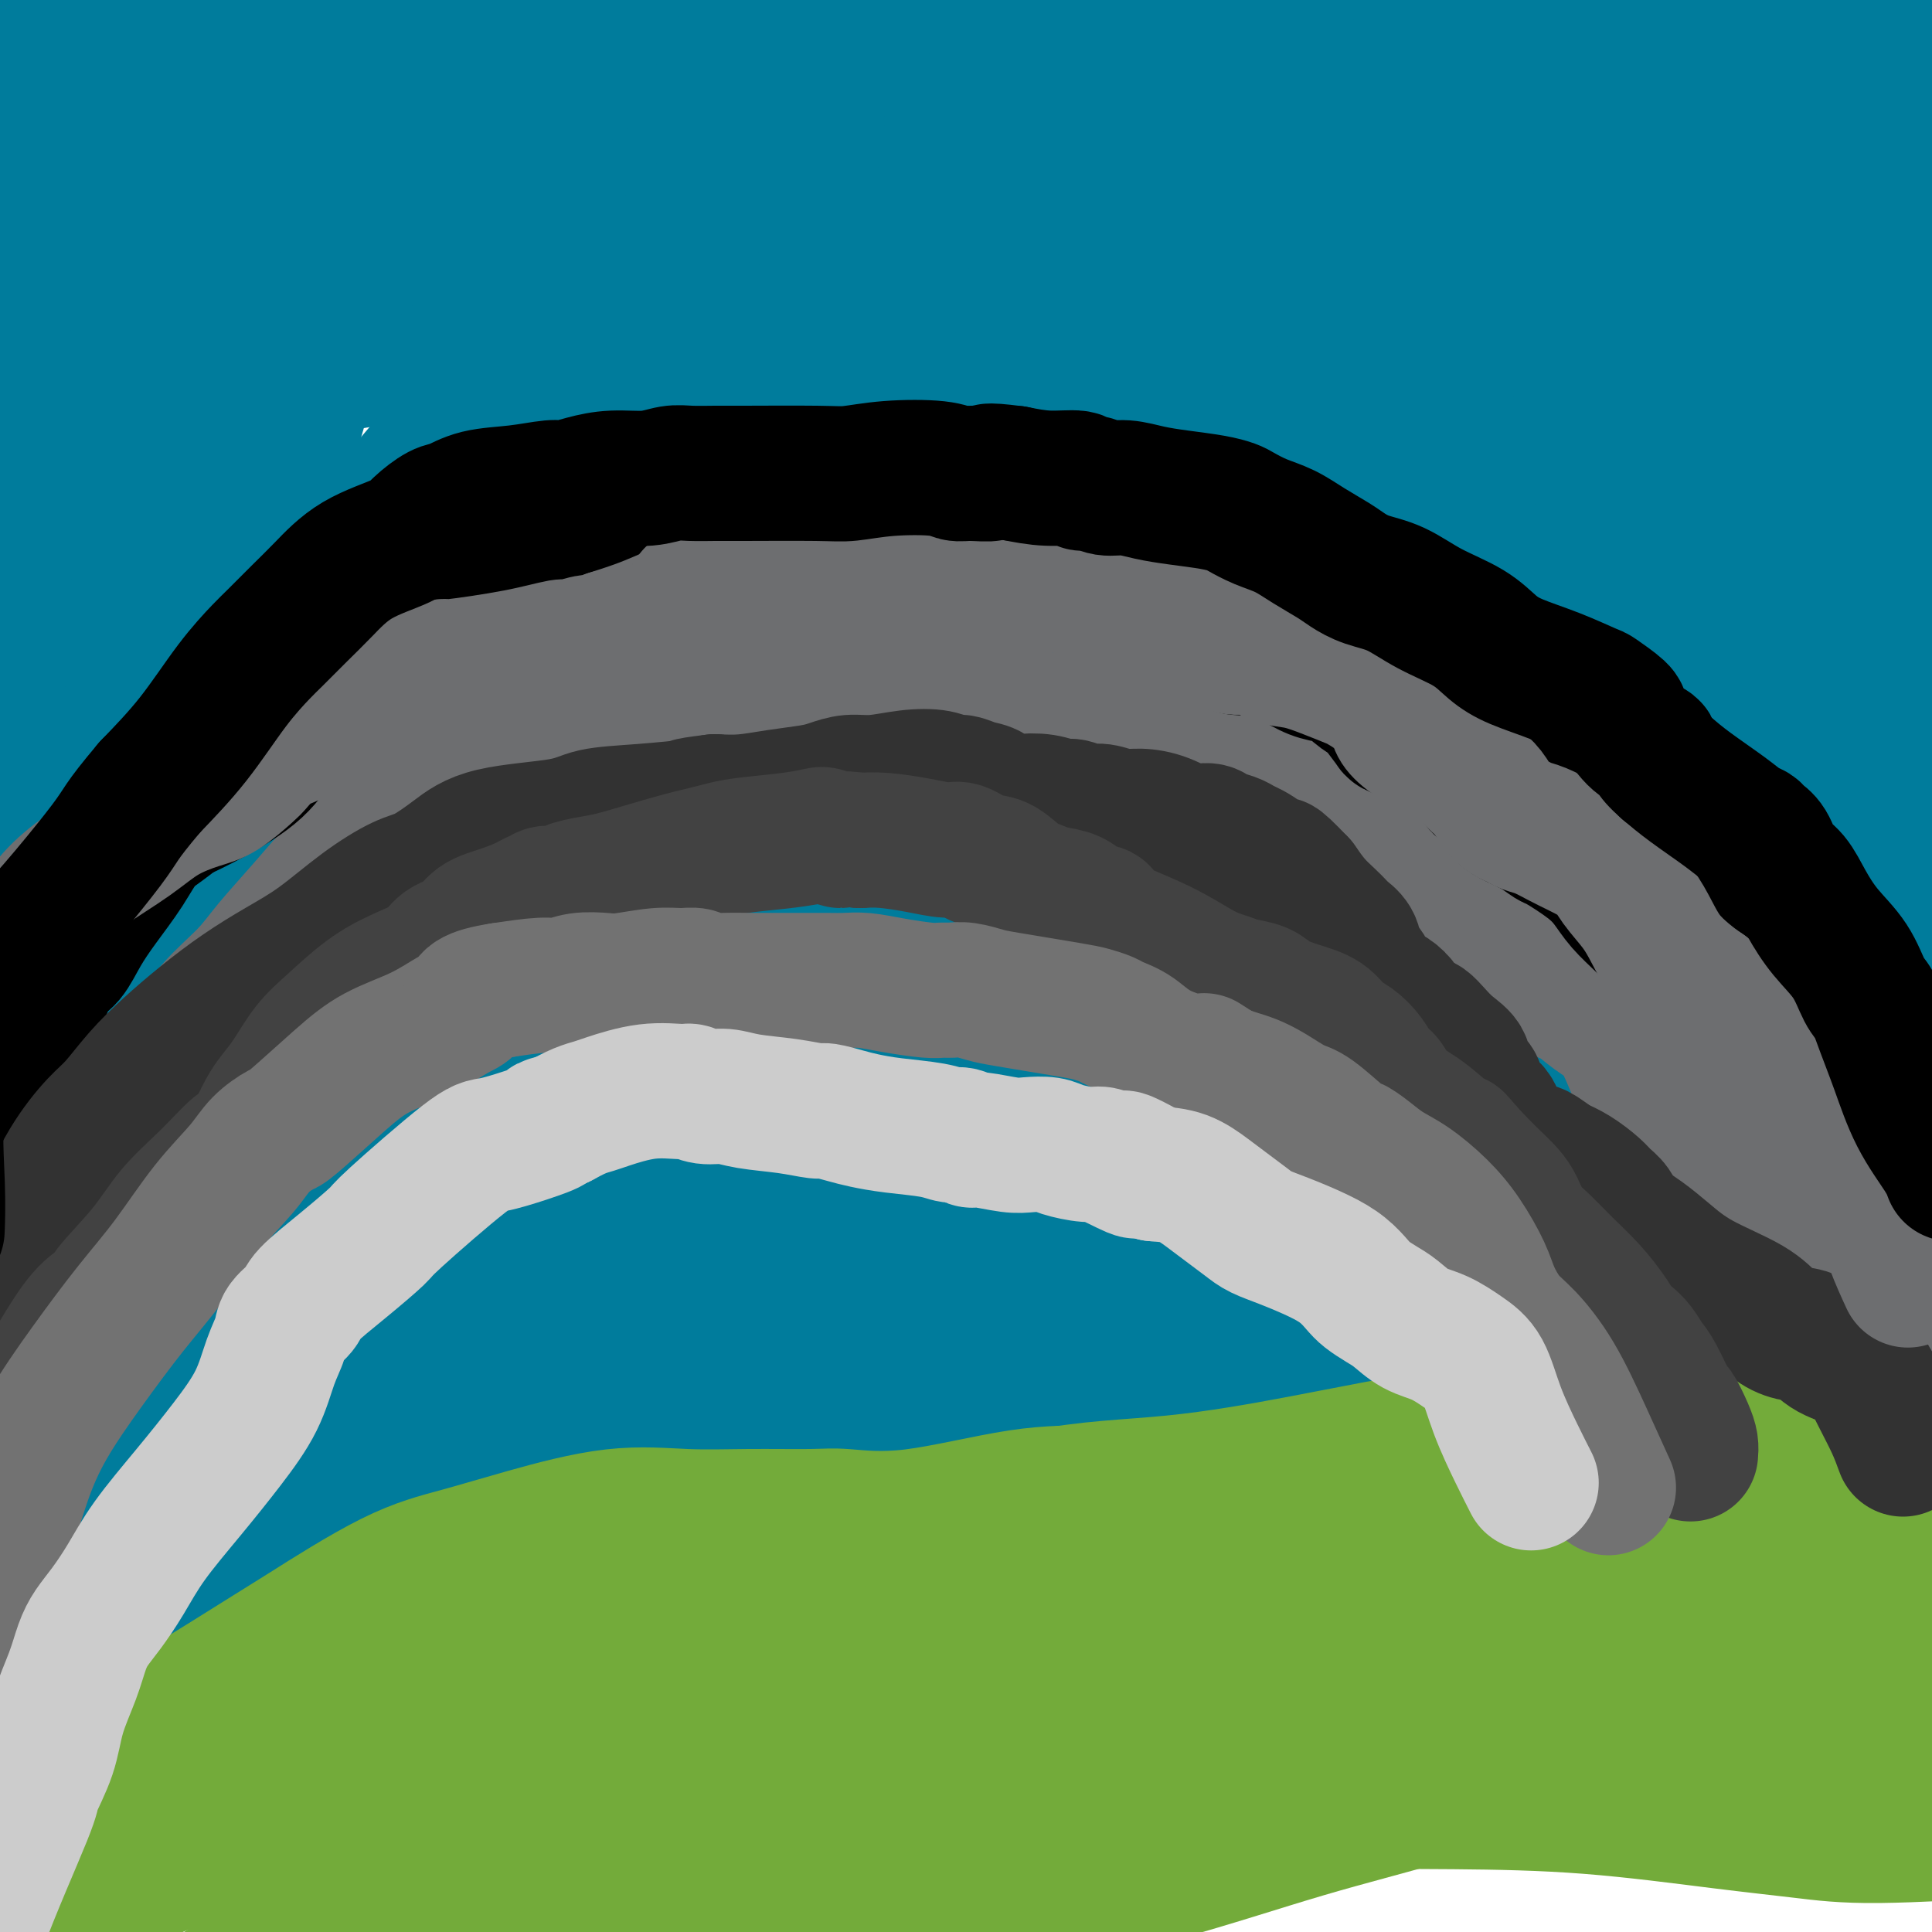 <svg viewBox='0 0 400 400' version='1.1' xmlns='http://www.w3.org/2000/svg' xmlns:xlink='http://www.w3.org/1999/xlink'><g fill='none' stroke='#007C9C' stroke-width='28' stroke-linecap='round' stroke-linejoin='round'><path d='M396,19c-23.416,-1.637 -46.832,-3.274 -63,-5c-16.168,-1.726 -25.088,-3.541 -35,-5c-9.912,-1.459 -20.816,-2.562 -33,-3c-12.184,-0.438 -25.650,-0.212 -36,0c-10.350,0.212 -17.585,0.409 -28,2c-10.415,1.591 -24.008,4.576 -37,8c-12.992,3.424 -25.381,7.288 -38,11c-12.619,3.712 -25.466,7.272 -37,11c-11.534,3.728 -21.755,7.625 -32,11c-10.245,3.375 -20.515,6.230 -29,9c-8.485,2.770 -15.185,5.456 -20,8c-4.815,2.544 -7.745,4.946 -9,6c-1.255,1.054 -0.837,0.761 -1,1c-0.163,0.239 -0.908,1.009 1,1c1.908,-0.009 6.470,-0.799 17,-3c10.530,-2.201 27.028,-5.813 42,-10c14.972,-4.187 28.418,-8.948 47,-14c18.582,-5.052 42.298,-10.395 67,-16c24.702,-5.605 50.388,-11.471 73,-16c22.612,-4.529 42.150,-7.719 64,-11c21.850,-3.281 46.011,-6.653 63,-9c16.989,-2.347 26.805,-3.670 39,-5c12.195,-1.330 26.770,-2.666 37,-4c10.230,-1.334 16.115,-2.667 22,-4'/><path d='M470,-18c36.872,-5.770 16.554,-3.696 9,-3c-7.554,0.696 -2.342,0.013 -1,0c1.342,-0.013 -1.187,0.644 -2,1c-0.813,0.356 0.090,0.411 -2,1c-2.090,0.589 -7.171,1.712 -20,4c-12.829,2.288 -33.405,5.741 -53,8c-19.595,2.259 -38.208,3.323 -56,4c-17.792,0.677 -34.764,0.965 -53,1c-18.236,0.035 -37.737,-0.183 -58,0c-20.263,0.183 -41.288,0.768 -52,1c-10.712,0.232 -11.110,0.113 -25,1c-13.890,0.887 -41.271,2.781 -59,4c-17.729,1.219 -25.804,1.761 -35,3c-9.196,1.239 -19.513,3.173 -28,4c-8.487,0.827 -15.145,0.548 -20,1c-4.855,0.452 -7.907,1.635 -10,2c-2.093,0.365 -3.227,-0.089 -4,0c-0.773,0.089 -1.186,0.721 -1,1c0.186,0.279 0.972,0.207 1,0c0.028,-0.207 -0.703,-0.547 1,-1c1.703,-0.453 5.841,-1.018 15,-3c9.159,-1.982 23.339,-5.379 37,-8c13.661,-2.621 26.804,-4.464 41,-7c14.196,-2.536 29.444,-5.764 45,-9c15.556,-3.236 31.419,-6.479 46,-9c14.581,-2.521 27.881,-4.319 39,-6c11.119,-1.681 20.057,-3.243 28,-5c7.943,-1.757 14.892,-3.708 19,-5c4.108,-1.292 5.375,-1.925 6,-2c0.625,-0.075 0.607,0.407 0,1c-0.607,0.593 -1.804,1.296 -3,2'/><path d='M275,-37c-4.200,1.640 -13.199,4.240 -31,9c-17.801,4.760 -44.403,11.680 -64,17c-19.597,5.320 -32.188,9.042 -49,13c-16.813,3.958 -37.847,8.154 -57,13c-19.153,4.846 -36.426,10.343 -52,15c-15.574,4.657 -29.450,8.473 -35,10c-5.550,1.527 -2.775,0.763 0,0'/><path d='M198,13c-12.561,4.312 -25.122,8.625 -36,12c-10.878,3.375 -20.072,5.813 -42,13c-21.928,7.187 -56.589,19.122 -75,26c-18.411,6.878 -20.572,8.698 -29,12c-8.428,3.302 -23.122,8.086 -29,10c-5.878,1.914 -2.939,0.957 0,0'/></g>
<g fill='none' stroke='#000000' stroke-width='6' stroke-linecap='round' stroke-linejoin='round'><path d='M367,26c-5.387,1.011 -10.775,2.022 -17,3c-6.225,0.978 -13.288,1.924 -25,3c-11.712,1.076 -28.074,2.283 -40,3c-11.926,0.717 -19.414,0.943 -32,2c-12.586,1.057 -30.268,2.946 -43,5c-12.732,2.054 -20.514,4.274 -50,10c-29.486,5.726 -80.677,14.957 -108,20c-27.323,5.043 -30.777,5.898 -35,7c-4.223,1.102 -9.214,2.450 -15,4c-5.786,1.550 -12.367,3.300 -15,4c-2.633,0.700 -1.316,0.350 0,0'/></g>
<g fill='none' stroke='#007C9C' stroke-width='28' stroke-linecap='round' stroke-linejoin='round'><path d='M384,19c-8.649,2.635 -17.299,5.270 -28,8c-10.701,2.730 -23.455,5.554 -35,8c-11.545,2.446 -21.882,4.514 -33,7c-11.118,2.486 -23.019,5.391 -34,8c-10.981,2.609 -21.044,4.922 -30,7c-8.956,2.078 -16.807,3.922 -25,6c-8.193,2.078 -16.730,4.391 -26,7c-9.270,2.609 -19.273,5.516 -29,9c-9.727,3.484 -19.176,7.547 -27,11c-7.824,3.453 -14.022,6.297 -20,9c-5.978,2.703 -11.736,5.264 -17,8c-5.264,2.736 -10.033,5.647 -14,9c-3.967,3.353 -7.133,7.147 -9,10c-1.867,2.853 -2.437,4.764 -3,6c-0.563,1.236 -1.119,1.796 -1,2c0.119,0.204 0.913,0.050 6,-3c5.087,-3.050 14.469,-8.997 28,-16c13.531,-7.003 31.213,-15.062 49,-24c17.787,-8.938 35.679,-18.756 55,-28c19.321,-9.244 40.071,-17.914 60,-26c19.929,-8.086 39.036,-15.589 58,-22c18.964,-6.411 37.783,-11.729 52,-17c14.217,-5.271 23.831,-10.495 30,-13c6.169,-2.505 8.892,-2.290 12,-3c3.108,-0.710 6.602,-2.346 6,-2c-0.602,0.346 -5.301,2.673 -10,5'/><path d='M399,-15c-8.402,3.299 -24.406,9.047 -43,15c-18.594,5.953 -39.776,12.110 -59,17c-19.224,4.890 -36.489,8.511 -56,13c-19.511,4.489 -41.269,9.845 -57,13c-15.731,3.155 -25.436,4.108 -42,7c-16.564,2.892 -39.989,7.722 -51,10c-11.011,2.278 -9.609,2.004 -14,3c-4.391,0.996 -14.577,3.262 -21,5c-6.423,1.738 -9.085,2.948 -12,4c-2.915,1.052 -6.083,1.946 -8,3c-1.917,1.054 -2.583,2.266 -3,3c-0.417,0.734 -0.585,0.988 1,1c1.585,0.012 4.922,-0.219 13,-1c8.078,-0.781 20.895,-2.114 37,-5c16.105,-2.886 35.497,-7.327 53,-12c17.503,-4.673 33.117,-9.580 49,-14c15.883,-4.420 32.034,-8.354 45,-12c12.966,-3.646 22.748,-7.005 30,-10c7.252,-2.995 11.976,-5.625 14,-7c2.024,-1.375 1.349,-1.495 1,-2c-0.349,-0.505 -0.372,-1.394 -4,-1c-3.628,0.394 -10.860,2.071 -28,6c-17.140,3.929 -44.186,10.111 -61,13c-16.814,2.889 -23.395,2.484 -37,5c-13.605,2.516 -34.235,7.951 -52,13c-17.765,5.049 -32.666,9.712 -47,14c-14.334,4.288 -28.100,8.202 -38,11c-9.900,2.798 -15.932,4.482 -19,5c-3.068,0.518 -3.172,-0.130 -3,2c0.172,2.130 0.621,7.037 1,10c0.379,2.963 0.690,3.981 1,5'/><path d='M-11,99c-0.110,2.310 -1.386,0.584 -2,0c-0.614,-0.584 -0.566,-0.028 0,-1c0.566,-0.972 1.649,-3.474 8,-8c6.351,-4.526 17.968,-11.077 29,-17c11.032,-5.923 21.479,-11.218 33,-17c11.521,-5.782 24.117,-12.051 30,-15c5.883,-2.949 5.052,-2.580 6,-3c0.948,-0.420 3.675,-1.631 5,-2c1.325,-0.369 1.250,0.105 1,0c-0.250,-0.105 -0.673,-0.788 -1,-1c-0.327,-0.212 -0.557,0.048 -1,0c-0.443,-0.048 -1.098,-0.405 -2,0c-0.902,0.405 -2.051,1.570 -3,2c-0.949,0.430 -1.700,0.123 -2,0c-0.300,-0.123 -0.150,-0.061 0,0'/><path d='M30,25c-0.095,1.310 -0.190,2.619 0,7c0.190,4.381 0.663,11.833 0,21c-0.663,9.167 -2.464,20.047 -4,29c-1.536,8.953 -2.809,15.978 -4,23c-1.191,7.022 -2.301,14.042 -3,21c-0.699,6.958 -0.987,13.854 -1,20c-0.013,6.146 0.250,11.541 1,18c0.750,6.459 1.989,13.983 3,21c1.011,7.017 1.794,13.527 3,20c1.206,6.473 2.834,12.907 4,20c1.166,7.093 1.869,14.843 3,21c1.131,6.157 2.689,10.720 3,15c0.311,4.280 -0.623,8.277 -1,12c-0.377,3.723 -0.195,7.170 0,10c0.195,2.830 0.402,5.042 0,7c-0.402,1.958 -1.415,3.663 -2,5c-0.585,1.337 -0.742,2.306 -1,3c-0.258,0.694 -0.618,1.114 -1,1c-0.382,-0.114 -0.787,-0.763 -1,-1c-0.213,-0.237 -0.234,-0.062 -1,-3c-0.766,-2.938 -2.275,-8.988 -4,-19c-1.725,-10.012 -3.664,-23.987 -5,-34c-1.336,-10.013 -2.070,-16.065 -3,-25c-0.930,-8.935 -2.058,-20.752 -3,-32c-0.942,-11.248 -1.698,-21.928 -2,-32c-0.302,-10.072 -0.151,-19.536 0,-29'/><path d='M11,124c-0.818,-21.055 -0.363,-27.194 0,-37c0.363,-9.806 0.633,-23.279 1,-35c0.367,-11.721 0.830,-21.691 1,-30c0.170,-8.309 0.049,-14.957 0,-20c-0.049,-5.043 -0.024,-8.483 0,-11c0.024,-2.517 0.047,-4.113 0,-5c-0.047,-0.887 -0.163,-1.065 0,-1c0.163,0.065 0.604,0.371 1,1c0.396,0.629 0.747,1.579 1,6c0.253,4.421 0.408,12.313 0,24c-0.408,11.687 -1.377,27.170 -2,40c-0.623,12.830 -0.898,23.007 -2,34c-1.102,10.993 -3.029,22.803 -5,34c-1.971,11.197 -3.985,21.782 -5,32c-1.015,10.218 -1.031,20.068 -1,29c0.031,8.932 0.110,16.947 0,25c-0.110,8.053 -0.411,16.144 0,23c0.411,6.856 1.532,12.477 2,18c0.468,5.523 0.284,10.947 0,15c-0.284,4.053 -0.668,6.735 -1,9c-0.332,2.265 -0.613,4.111 -1,5c-0.387,0.889 -0.880,0.819 -1,1c-0.120,0.181 0.133,0.614 0,0c-0.133,-0.614 -0.652,-2.274 -1,-4c-0.348,-1.726 -0.526,-3.517 -1,-10c-0.474,-6.483 -1.243,-17.656 -2,-30c-0.757,-12.344 -1.501,-25.857 -2,-38c-0.499,-12.143 -0.752,-22.915 -1,-35c-0.248,-12.085 -0.490,-25.485 0,-37c0.490,-11.515 1.711,-21.147 3,-30c1.289,-8.853 2.644,-16.926 4,-25'/><path d='M-1,72c2.673,-11.984 5.854,-14.445 8,-19c2.146,-4.555 3.256,-11.204 5,-16c1.744,-4.796 4.120,-7.740 6,-10c1.880,-2.260 3.263,-3.835 5,-4c1.737,-0.165 3.829,1.080 5,2c1.171,0.920 1.422,1.514 2,4c0.578,2.486 1.483,6.865 2,15c0.517,8.135 0.645,20.028 0,33c-0.645,12.972 -2.063,27.023 -3,40c-0.937,12.977 -1.392,24.880 -2,37c-0.608,12.120 -1.368,24.457 -2,37c-0.632,12.543 -1.136,25.294 -2,36c-0.864,10.706 -2.087,19.368 -3,25c-0.913,5.632 -1.516,8.232 -2,10c-0.484,1.768 -0.850,2.702 -1,3c-0.150,0.298 -0.084,-0.040 0,-1c0.084,-0.960 0.187,-2.540 0,-7c-0.187,-4.460 -0.664,-11.798 0,-25c0.664,-13.202 2.467,-32.268 3,-40c0.533,-7.732 -0.206,-4.128 2,-17c2.206,-12.872 7.356,-42.218 12,-63c4.644,-20.782 8.783,-32.999 12,-46c3.217,-13.001 5.513,-26.784 8,-38c2.487,-11.216 5.166,-19.863 7,-26c1.834,-6.137 2.822,-9.763 4,-12c1.178,-2.237 2.547,-3.083 3,-3c0.453,0.083 -0.008,1.097 0,3c0.008,1.903 0.487,4.696 0,15c-0.487,10.304 -1.939,28.120 -4,47c-2.061,18.880 -4.732,38.823 -8,58c-3.268,19.177 -7.134,37.589 -11,56'/><path d='M45,166c-6.468,28.113 -13.137,41.397 -18,56c-4.863,14.603 -7.920,30.525 -11,44c-3.080,13.475 -6.184,24.503 -9,34c-2.816,9.497 -5.343,17.464 -7,24c-1.657,6.536 -2.443,11.642 -3,16c-0.557,4.358 -0.885,7.967 -1,10c-0.115,2.033 -0.018,2.489 0,2c0.018,-0.489 -0.043,-1.922 2,-6c2.043,-4.078 6.189,-10.799 9,-20c2.811,-9.201 4.287,-20.881 6,-35c1.713,-14.119 3.664,-30.676 7,-48c3.336,-17.324 8.056,-35.414 13,-53c4.944,-17.586 10.111,-34.666 15,-53c4.889,-18.334 9.500,-37.920 15,-56c5.500,-18.080 11.890,-34.653 19,-50c7.110,-15.347 14.941,-29.467 22,-40c7.059,-10.533 13.345,-17.478 20,-24c6.655,-6.522 13.679,-12.621 20,-17c6.321,-4.379 11.939,-7.039 16,-8c4.061,-0.961 6.564,-0.222 8,1c1.436,1.222 1.806,2.928 2,8c0.194,5.072 0.212,13.510 -5,29c-5.212,15.490 -15.654,38.031 -26,60c-10.346,21.969 -20.598,43.366 -33,65c-12.402,21.634 -26.955,43.505 -41,65c-14.045,21.495 -27.581,42.613 -40,60c-12.419,17.387 -23.721,31.042 -30,46c-6.279,14.958 -7.537,31.220 -8,39c-0.463,7.780 -0.132,7.080 0,7c0.132,-0.080 0.066,0.460 0,1'/><path d='M-13,323c-1.079,7.870 0.224,4.046 0,-1c-0.224,-5.046 -1.974,-11.315 0,-22c1.974,-10.685 7.674,-25.787 15,-41c7.326,-15.213 16.280,-30.537 26,-45c9.720,-14.463 20.207,-28.066 29,-41c8.793,-12.934 15.891,-25.199 24,-37c8.109,-11.801 17.230,-23.139 26,-34c8.770,-10.861 17.191,-21.244 24,-30c6.809,-8.756 12.006,-15.885 17,-22c4.994,-6.115 9.784,-11.214 13,-15c3.216,-3.786 4.857,-6.257 6,-8c1.143,-1.743 1.787,-2.756 2,-3c0.213,-0.244 -0.005,0.281 0,1c0.005,0.719 0.233,1.631 0,2c-0.233,0.369 -0.925,0.195 -13,15c-12.075,14.805 -35.531,44.589 -52,64c-16.469,19.411 -25.950,28.448 -38,40c-12.050,11.552 -26.667,25.618 -39,39c-12.333,13.382 -22.380,26.081 -29,36c-6.620,9.919 -9.813,17.057 -11,22c-1.187,4.943 -0.368,7.689 0,9c0.368,1.311 0.286,1.185 0,1c-0.286,-0.185 -0.777,-0.430 0,-5c0.777,-4.570 2.822,-13.464 8,-24c5.178,-10.536 13.490,-22.712 23,-35c9.510,-12.288 20.217,-24.688 30,-38c9.783,-13.312 18.643,-27.537 29,-41c10.357,-13.463 22.212,-26.163 34,-39c11.788,-12.837 23.511,-25.811 34,-37c10.489,-11.189 19.745,-20.595 29,-30'/><path d='M174,4c16.870,-18.203 10.544,-10.712 11,-11c0.456,-0.288 7.692,-8.357 11,-12c3.308,-3.643 2.687,-2.861 2,-2c-0.687,0.861 -1.440,1.801 -1,2c0.440,0.199 2.074,-0.344 -7,11c-9.074,11.344 -28.854,34.576 -39,46c-10.146,11.424 -10.658,11.039 -17,18c-6.342,6.961 -18.515,21.266 -28,32c-9.485,10.734 -16.283,17.897 -24,25c-7.717,7.103 -16.352,14.147 -23,20c-6.648,5.853 -11.308,10.513 -15,14c-3.692,3.487 -6.418,5.799 -8,7c-1.582,1.201 -2.022,1.291 -1,1c1.022,-0.291 3.506,-0.963 6,-2c2.494,-1.037 4.998,-2.439 6,-3c1.002,-0.561 0.501,-0.280 0,0'/><path d='M97,71c-2.075,8.531 -4.150,17.062 -7,27c-2.850,9.938 -6.476,21.282 -12,33c-5.524,11.718 -12.947,23.809 -19,35c-6.053,11.191 -10.735,21.481 -18,32c-7.265,10.519 -17.114,21.268 -24,31c-6.886,9.732 -10.808,18.448 -14,24c-3.192,5.552 -5.653,7.939 -7,10c-1.347,2.061 -1.578,3.795 -2,5c-0.422,1.205 -1.033,1.883 -1,2c0.033,0.117 0.710,-0.325 1,-1c0.290,-0.675 0.192,-1.583 5,-9c4.808,-7.417 14.522,-21.344 26,-36c11.478,-14.656 24.720,-30.039 37,-45c12.280,-14.961 23.598,-29.498 36,-44c12.402,-14.502 25.888,-28.970 40,-43c14.112,-14.030 28.848,-27.622 43,-39c14.152,-11.378 27.718,-20.542 40,-29c12.282,-8.458 23.279,-16.210 35,-23c11.721,-6.790 24.167,-12.618 37,-18c12.833,-5.382 26.054,-10.317 37,-14c10.946,-3.683 19.616,-6.113 29,-8c9.384,-1.887 19.481,-3.232 28,-4c8.519,-0.768 15.459,-0.958 21,0c5.541,0.958 9.684,3.066 12,6c2.316,2.934 2.805,6.696 3,10c0.195,3.304 0.098,6.152 0,9'/><path d='M423,-18c-0.526,5.563 -3.340,9.972 -7,15c-3.660,5.028 -8.165,10.676 -14,17c-5.835,6.324 -13.001,13.325 -20,19c-6.999,5.675 -13.831,10.024 -30,19c-16.169,8.976 -41.676,22.579 -54,29c-12.324,6.421 -11.465,5.659 -17,7c-5.535,1.341 -17.464,4.785 -28,8c-10.536,3.215 -19.678,6.202 -29,9c-9.322,2.798 -18.825,5.408 -29,9c-10.175,3.592 -21.022,8.165 -31,12c-9.978,3.835 -19.086,6.931 -29,11c-9.914,4.069 -20.635,9.109 -30,14c-9.365,4.891 -17.375,9.631 -24,13c-6.625,3.369 -11.866,5.365 -17,8c-5.134,2.635 -10.161,5.907 -15,9c-4.839,3.093 -9.489,6.006 -13,8c-3.511,1.994 -5.883,3.070 -7,4c-1.117,0.930 -0.979,1.714 -1,2c-0.021,0.286 -0.199,0.075 0,0c0.199,-0.075 0.776,-0.015 1,0c0.224,0.015 0.095,-0.017 1,0c0.905,0.017 2.844,0.083 7,-2c4.156,-2.083 10.528,-6.316 19,-12c8.472,-5.684 19.044,-12.819 31,-21c11.956,-8.181 25.295,-17.407 39,-27c13.705,-9.593 27.776,-19.553 42,-29c14.224,-9.447 28.601,-18.379 42,-26c13.399,-7.621 25.818,-13.929 37,-20c11.182,-6.071 21.126,-11.904 31,-17c9.874,-5.096 19.678,-9.456 29,-13c9.322,-3.544 18.161,-6.272 27,-9'/><path d='M334,19c12.891,-4.839 17.118,-5.935 22,-7c4.882,-1.065 10.417,-2.099 15,-3c4.583,-0.901 8.213,-1.669 11,-2c2.787,-0.331 4.732,-0.227 6,0c1.268,0.227 1.859,0.576 2,1c0.141,0.424 -0.167,0.924 0,1c0.167,0.076 0.810,-0.272 -1,1c-1.810,1.272 -6.073,4.165 -19,12c-12.927,7.835 -34.517,20.611 -53,30c-18.483,9.389 -33.859,15.392 -50,21c-16.141,5.608 -33.047,10.823 -53,18c-19.953,7.177 -42.954,16.316 -61,24c-18.046,7.684 -31.137,13.914 -44,19c-12.863,5.086 -25.496,9.029 -39,16c-13.504,6.971 -27.877,16.972 -41,25c-13.123,8.028 -24.995,14.085 -32,25c-7.005,10.915 -9.144,26.690 -10,33c-0.856,6.310 -0.428,3.155 0,0'/><path d='M388,41c-6.020,7.443 -12.041,14.885 -19,22c-6.959,7.115 -14.858,13.901 -22,19c-7.142,5.099 -13.529,8.509 -20,12c-6.471,3.491 -13.026,7.063 -21,11c-7.974,3.937 -17.366,8.238 -27,13c-9.634,4.762 -19.511,9.985 -30,15c-10.489,5.015 -21.591,9.822 -32,15c-10.409,5.178 -20.127,10.726 -30,16c-9.873,5.274 -19.903,10.275 -30,15c-10.097,4.725 -20.263,9.175 -28,13c-7.737,3.825 -13.047,7.027 -18,10c-4.953,2.973 -9.550,5.719 -14,9c-4.450,3.281 -8.753,7.096 -13,11c-4.247,3.904 -8.437,7.896 -12,12c-3.563,4.104 -6.498,8.320 -9,12c-2.502,3.680 -4.570,6.824 -6,9c-1.430,2.176 -2.220,3.384 -3,4c-0.780,0.616 -1.549,0.639 -2,1c-0.451,0.361 -0.583,1.059 0,1c0.583,-0.059 1.881,-0.874 6,-4c4.119,-3.126 11.060,-8.563 18,-14'/><path d='M76,243c8.391,-6.655 17.369,-14.293 28,-23c10.631,-8.707 22.916,-18.484 35,-28c12.084,-9.516 23.969,-18.772 36,-28c12.031,-9.228 24.209,-18.428 44,-32c19.791,-13.572 47.197,-31.517 60,-40c12.803,-8.483 11.005,-7.505 19,-12c7.995,-4.495 25.784,-14.464 38,-21c12.216,-6.536 18.858,-9.638 26,-13c7.142,-3.362 14.785,-6.982 21,-10c6.215,-3.018 11.004,-5.432 15,-7c3.996,-1.568 7.200,-2.291 8,-2c0.800,0.291 -0.804,1.594 -1,2c-0.196,0.406 1.015,-0.085 0,1c-1.015,1.085 -4.257,3.747 -15,11c-10.743,7.253 -28.987,19.097 -47,29c-18.013,9.903 -35.795,17.866 -54,26c-18.205,8.134 -36.835,16.439 -56,25c-19.165,8.561 -38.867,17.379 -56,25c-17.133,7.621 -31.699,14.046 -45,21c-13.301,6.954 -25.338,14.436 -38,22c-12.662,7.564 -25.948,15.208 -36,22c-10.052,6.792 -16.870,12.730 -24,19c-7.130,6.270 -14.573,12.870 -20,18c-5.427,5.130 -8.838,8.789 -11,11c-2.162,2.211 -3.075,2.975 -4,4c-0.925,1.025 -1.861,2.312 -2,3c-0.139,0.688 0.518,0.775 1,1c0.482,0.225 0.789,0.586 4,0c3.211,-0.586 9.326,-2.119 19,-6c9.674,-3.881 22.907,-10.109 35,-17c12.093,-6.891 23.047,-14.446 34,-22'/><path d='M90,222c18.010,-10.533 28.536,-17.366 39,-25c10.464,-7.634 20.865,-16.070 32,-25c11.135,-8.930 23.003,-18.353 32,-25c8.997,-6.647 15.123,-10.518 23,-17c7.877,-6.482 17.504,-15.576 25,-22c7.496,-6.424 12.862,-10.179 17,-13c4.138,-2.821 7.050,-4.708 10,-7c2.950,-2.292 5.939,-4.989 8,-7c2.061,-2.011 3.193,-3.337 4,-4c0.807,-0.663 1.290,-0.662 2,-1c0.710,-0.338 1.649,-1.013 -1,1c-2.649,2.013 -8.886,6.716 -21,15c-12.114,8.284 -30.106,20.149 -44,30c-13.894,9.851 -23.689,17.688 -37,28c-13.311,10.312 -30.138,23.100 -45,35c-14.862,11.900 -27.761,22.911 -41,33c-13.239,10.089 -26.820,19.257 -37,26c-10.180,6.743 -16.961,11.062 -24,15c-7.039,3.938 -14.338,7.495 -19,10c-4.662,2.505 -6.689,3.956 -8,5c-1.311,1.044 -1.905,1.680 -2,2c-0.095,0.320 0.311,0.325 1,0c0.689,-0.325 1.662,-0.980 7,-3c5.338,-2.020 15.041,-5.404 24,-10c8.959,-4.596 17.173,-10.404 27,-17c9.827,-6.596 21.266,-13.980 34,-22c12.734,-8.020 26.764,-16.675 41,-25c14.236,-8.325 28.679,-16.318 42,-24c13.321,-7.682 25.520,-15.052 37,-22c11.480,-6.948 22.240,-13.474 33,-20'/><path d='M249,133c38.266,-23.364 26.930,-16.773 30,-18c3.070,-1.227 20.546,-10.273 34,-17c13.454,-6.727 22.885,-11.135 33,-16c10.115,-4.865 20.912,-10.186 32,-15c11.088,-4.814 22.466,-9.122 31,-13c8.534,-3.878 14.224,-7.327 20,-10c5.776,-2.673 11.639,-4.570 17,-6c5.361,-1.430 10.219,-2.392 13,-3c2.781,-0.608 3.483,-0.863 4,-1c0.517,-0.137 0.848,-0.158 1,0c0.152,0.158 0.126,0.493 -1,1c-1.126,0.507 -3.351,1.186 -12,7c-8.649,5.814 -23.721,16.762 -30,22c-6.279,5.238 -3.766,4.765 -13,12c-9.234,7.235 -30.217,22.178 -45,32c-14.783,9.822 -23.367,14.525 -33,20c-9.633,5.475 -20.314,11.724 -31,19c-10.686,7.276 -21.378,15.579 -32,23c-10.622,7.421 -21.175,13.961 -30,20c-8.825,6.039 -15.924,11.576 -24,18c-8.076,6.424 -17.131,13.734 -25,20c-7.869,6.266 -14.554,11.487 -21,16c-6.446,4.513 -12.653,8.316 -18,11c-5.347,2.684 -9.835,4.248 -13,5c-3.165,0.752 -5.009,0.691 -6,1c-0.991,0.309 -1.130,0.989 -1,1c0.130,0.011 0.530,-0.647 1,-1c0.470,-0.353 1.011,-0.403 5,-3c3.989,-2.597 11.425,-7.742 21,-14c9.575,-6.258 21.287,-13.629 33,-21'/><path d='M189,223c15.192,-10.004 23.672,-16.014 34,-23c10.328,-6.986 22.503,-14.949 31,-21c8.497,-6.051 13.317,-10.190 30,-21c16.683,-10.810 45.228,-28.290 59,-37c13.772,-8.710 12.772,-8.652 14,-10c1.228,-1.348 4.683,-4.104 12,-9c7.317,-4.896 18.496,-11.931 28,-18c9.504,-6.069 17.335,-11.171 26,-16c8.665,-4.829 18.165,-9.386 26,-14c7.835,-4.614 14.005,-9.287 19,-12c4.995,-2.713 8.816,-3.466 11,-4c2.184,-0.534 2.731,-0.847 3,-1c0.269,-0.153 0.262,-0.145 -2,1c-2.262,1.145 -6.777,3.428 -16,8c-9.223,4.572 -23.155,11.433 -35,18c-11.845,6.567 -21.604,12.840 -37,21c-15.396,8.160 -36.428,18.206 -56,28c-19.572,9.794 -37.684,19.338 -56,29c-18.316,9.662 -36.835,19.444 -54,29c-17.165,9.556 -32.974,18.885 -50,29c-17.026,10.115 -35.267,21.015 -51,32c-15.733,10.985 -28.956,22.055 -41,31c-12.044,8.945 -22.907,15.765 -34,23c-11.093,7.235 -22.415,14.884 -34,22c-11.585,7.116 -23.432,13.700 -28,19c-4.568,5.300 -1.856,9.317 -1,12c0.856,2.683 -0.144,4.034 0,4c0.144,-0.034 1.430,-1.452 0,-2c-1.430,-0.548 -5.577,-0.224 0,-5c5.577,-4.776 20.879,-14.650 36,-25c15.121,-10.350 30.060,-21.175 45,-32'/><path d='M68,279c13.227,-9.108 5.793,-3.377 20,-13c14.207,-9.623 50.054,-34.601 71,-48c20.946,-13.399 26.992,-15.219 44,-25c17.008,-9.781 44.979,-27.524 58,-36c13.021,-8.476 11.091,-7.685 16,-11c4.909,-3.315 16.656,-10.737 27,-17c10.344,-6.263 19.284,-11.367 28,-17c8.716,-5.633 17.207,-11.793 26,-17c8.793,-5.207 17.888,-9.460 27,-14c9.112,-4.540 18.239,-9.369 26,-13c7.761,-3.631 14.154,-6.066 22,-8c7.846,-1.934 17.143,-3.369 21,-4c3.857,-0.631 2.273,-0.460 2,0c-0.273,0.460 0.764,1.209 -4,4c-4.764,2.791 -15.328,7.623 -26,14c-10.672,6.377 -21.450,14.297 -34,22c-12.550,7.703 -26.872,15.187 -44,26c-17.128,10.813 -37.064,24.954 -57,38c-19.936,13.046 -39.874,24.996 -58,36c-18.126,11.004 -34.439,21.060 -50,31c-15.561,9.940 -30.369,19.764 -44,29c-13.631,9.236 -26.084,17.885 -39,27c-12.916,9.115 -26.296,18.695 -37,26c-10.704,7.305 -18.733,12.335 -27,17c-8.267,4.665 -16.771,8.965 -23,12c-6.229,3.035 -10.183,4.806 -13,6c-2.817,1.194 -4.498,1.812 -5,2c-0.502,0.188 0.175,-0.053 0,0c-0.175,0.053 -1.201,0.399 2,-1c3.201,-1.399 10.629,-4.543 21,-11c10.371,-6.457 23.686,-16.229 37,-26'/><path d='M55,308c14.888,-10.349 22.109,-17.221 34,-26c11.891,-8.779 28.452,-19.463 44,-30c15.548,-10.537 30.085,-20.925 45,-30c14.915,-9.075 30.210,-16.838 43,-24c12.790,-7.162 23.075,-13.724 40,-24c16.925,-10.276 40.491,-24.265 52,-31c11.509,-6.735 10.962,-6.217 17,-9c6.038,-2.783 18.660,-8.866 29,-14c10.340,-5.134 18.399,-9.320 26,-13c7.601,-3.680 14.745,-6.853 21,-9c6.255,-2.147 11.621,-3.267 16,-4c4.379,-0.733 7.770,-1.079 11,-1c3.230,0.079 6.300,0.583 8,1c1.700,0.417 2.029,0.745 2,1c-0.029,0.255 -0.418,0.435 -1,1c-0.582,0.565 -1.357,1.513 -6,5c-4.643,3.487 -13.153,9.512 -28,19c-14.847,9.488 -36.031,22.437 -56,33c-19.969,10.563 -38.725,18.739 -55,26c-16.275,7.261 -30.071,13.605 -43,20c-12.929,6.395 -24.992,12.840 -36,19c-11.008,6.160 -20.962,12.034 -32,18c-11.038,5.966 -23.162,12.025 -35,20c-11.838,7.975 -23.391,17.867 -34,26c-10.609,8.133 -20.275,14.506 -30,21c-9.725,6.494 -19.509,13.110 -28,18c-8.491,4.890 -15.688,8.053 -21,11c-5.312,2.947 -8.738,5.678 -11,7c-2.262,1.322 -3.361,1.235 -3,1c0.361,-0.235 2.180,-0.617 4,-1'/><path d='M28,339c4.259,-1.923 12.908,-6.229 23,-13c10.092,-6.771 21.627,-16.006 35,-25c13.373,-8.994 28.584,-17.745 42,-26c13.416,-8.255 25.038,-16.012 46,-28c20.962,-11.988 51.265,-28.206 66,-36c14.735,-7.794 13.902,-7.166 21,-11c7.098,-3.834 22.128,-12.132 34,-18c11.872,-5.868 20.588,-9.305 29,-13c8.412,-3.695 16.522,-7.646 23,-11c6.478,-3.354 11.325,-6.109 15,-8c3.675,-1.891 6.178,-2.917 11,-5c4.822,-2.083 11.961,-5.224 19,-8c7.039,-2.776 13.977,-5.189 20,-7c6.023,-1.811 11.132,-3.021 16,-4c4.868,-0.979 9.494,-1.726 13,-2c3.506,-0.274 5.891,-0.074 7,0c1.109,0.074 0.941,0.020 1,0c0.059,-0.020 0.344,-0.008 0,0c-0.344,0.008 -1.316,0.012 -7,2c-5.684,1.988 -16.079,5.960 -29,11c-12.921,5.040 -28.368,11.149 -44,17c-15.632,5.851 -31.449,11.444 -46,17c-14.551,5.556 -27.835,11.074 -41,16c-13.165,4.926 -26.210,9.258 -39,14c-12.790,4.742 -25.326,9.892 -37,15c-11.674,5.108 -22.487,10.173 -34,15c-11.513,4.827 -23.725,9.418 -35,14c-11.275,4.582 -21.612,9.157 -32,13c-10.388,3.843 -20.825,6.955 -29,9c-8.175,2.045 -14.087,3.022 -20,4'/><path d='M56,271c-9.565,2.401 -8.977,1.905 -10,2c-1.023,0.095 -3.658,0.782 -5,1c-1.342,0.218 -1.392,-0.034 -1,0c0.392,0.034 1.226,0.352 2,0c0.774,-0.352 1.487,-1.376 6,-3c4.513,-1.624 12.827,-3.849 23,-7c10.173,-3.151 22.207,-7.227 36,-11c13.793,-3.773 29.347,-7.241 44,-11c14.653,-3.759 28.405,-7.809 43,-12c14.595,-4.191 30.035,-8.524 44,-12c13.965,-3.476 26.457,-6.095 37,-9c10.543,-2.905 19.137,-6.096 28,-9c8.863,-2.904 17.993,-5.523 26,-8c8.007,-2.477 14.889,-4.814 21,-7c6.111,-2.186 11.450,-4.223 17,-6c5.550,-1.777 11.309,-3.296 17,-5c5.691,-1.704 11.313,-3.593 16,-5c4.687,-1.407 8.439,-2.330 11,-3c2.561,-0.670 3.932,-1.086 5,-1c1.068,0.086 1.832,0.674 2,1c0.168,0.326 -0.259,0.391 -1,1c-0.741,0.609 -1.797,1.764 -5,4c-3.203,2.236 -8.555,5.553 -20,11c-11.445,5.447 -28.985,13.023 -46,19c-17.015,5.977 -33.507,10.355 -51,16c-17.493,5.645 -35.989,12.559 -52,18c-16.011,5.441 -29.539,9.411 -42,14c-12.461,4.589 -23.856,9.797 -37,15c-13.144,5.203 -28.039,10.401 -35,13c-6.961,2.599 -5.989,2.600 -13,6c-7.011,3.400 -22.006,10.200 -37,17'/><path d='M79,300c-23.020,9.320 -19.570,7.120 -21,7c-1.430,-0.120 -7.739,1.840 -12,3c-4.261,1.160 -6.475,1.521 -8,2c-1.525,0.479 -2.363,1.075 -3,1c-0.637,-0.075 -1.075,-0.823 -1,-1c0.075,-0.177 0.662,0.215 2,0c1.338,-0.215 3.427,-1.037 7,-3c3.573,-1.963 8.628,-5.066 16,-9c7.372,-3.934 17.059,-8.700 28,-13c10.941,-4.300 23.135,-8.135 36,-13c12.865,-4.865 26.401,-10.762 40,-16c13.599,-5.238 27.261,-9.819 40,-14c12.739,-4.181 24.556,-7.964 37,-12c12.444,-4.036 25.514,-8.327 36,-12c10.486,-3.673 18.387,-6.729 29,-9c10.613,-2.271 23.940,-3.758 35,-6c11.060,-2.242 19.855,-5.239 29,-7c9.145,-1.761 18.641,-2.285 28,-3c9.359,-0.715 18.581,-1.620 26,-2c7.419,-0.380 13.036,-0.234 18,0c4.964,0.234 9.275,0.556 13,1c3.725,0.444 6.866,1.010 8,2c1.134,0.990 0.263,2.404 0,3c-0.263,0.596 0.084,0.373 -1,1c-1.084,0.627 -3.597,2.104 -10,4c-6.403,1.896 -16.694,4.213 -29,7c-12.306,2.787 -26.626,6.045 -39,9c-12.374,2.955 -22.801,5.606 -33,8c-10.199,2.394 -20.169,4.529 -34,7c-13.831,2.471 -31.523,5.277 -47,8c-15.477,2.723 -28.738,5.361 -42,8'/><path d='M227,251c-26.032,5.118 -29.613,6.413 -40,9c-10.387,2.587 -27.579,6.465 -40,9c-12.421,2.535 -20.072,3.726 -28,5c-7.928,1.274 -16.132,2.632 -29,5c-12.868,2.368 -30.399,5.745 -40,8c-9.601,2.255 -11.271,3.388 -14,4c-2.729,0.612 -6.515,0.702 -9,1c-2.485,0.298 -3.668,0.805 -4,1c-0.332,0.195 0.187,0.078 0,0c-0.187,-0.078 -1.079,-0.118 2,-1c3.079,-0.882 10.129,-2.607 19,-5c8.871,-2.393 19.564,-5.454 32,-8c12.436,-2.546 26.615,-4.576 41,-7c14.385,-2.424 28.975,-5.242 45,-8c16.025,-2.758 33.485,-5.455 49,-8c15.515,-2.545 29.087,-4.939 43,-7c13.913,-2.061 28.169,-3.791 42,-5c13.831,-1.209 27.236,-1.897 39,-3c11.764,-1.103 21.885,-2.621 32,-4c10.115,-1.379 20.223,-2.618 29,-4c8.777,-1.382 16.222,-2.908 22,-4c5.778,-1.092 9.888,-1.751 14,-2c4.112,-0.249 8.225,-0.087 11,0c2.775,0.087 4.212,0.101 5,0c0.788,-0.101 0.927,-0.317 1,0c0.073,0.317 0.082,1.167 -1,2c-1.082,0.833 -3.253,1.647 -7,3c-3.747,1.353 -9.071,3.244 -19,6c-9.929,2.756 -24.465,6.378 -39,10'/><path d='M383,248c-15.637,3.871 -25.731,5.548 -37,8c-11.269,2.452 -23.715,5.679 -35,8c-11.285,2.321 -21.410,3.735 -34,5c-12.590,1.265 -27.644,2.381 -34,3c-6.356,0.619 -4.015,0.743 -16,2c-11.985,1.257 -38.295,3.648 -54,5c-15.705,1.352 -20.803,1.664 -28,2c-7.197,0.336 -16.493,0.697 -25,1c-8.507,0.303 -16.226,0.549 -23,1c-6.774,0.451 -12.603,1.107 -18,2c-5.397,0.893 -10.362,2.023 -16,4c-5.638,1.977 -11.947,4.802 -18,7c-6.053,2.198 -11.848,3.768 -17,5c-5.152,1.232 -9.659,2.124 -13,3c-3.341,0.876 -5.516,1.735 -6,2c-0.484,0.265 0.723,-0.062 0,0c-0.723,0.062 -3.376,0.515 2,0c5.376,-0.515 18.781,-1.999 33,-4c14.219,-2.001 29.250,-4.521 38,-6c8.750,-1.479 11.217,-1.918 22,-4c10.783,-2.082 29.880,-5.807 46,-8c16.120,-2.193 29.262,-2.853 44,-4c14.738,-1.147 31.071,-2.781 46,-4c14.929,-1.219 28.452,-2.025 42,-3c13.548,-0.975 27.121,-2.121 40,-3c12.879,-0.879 25.065,-1.492 36,-2c10.935,-0.508 20.618,-0.909 30,-2c9.382,-1.091 18.463,-2.870 26,-4c7.537,-1.130 13.529,-1.612 20,-2c6.471,-0.388 13.420,-0.682 18,-1c4.580,-0.318 6.790,-0.659 9,-1'/><path d='M461,258c48.571,-4.081 14.499,-1.283 2,0c-12.499,1.283 -3.426,1.050 0,1c3.426,-0.050 1.206,0.083 -1,0c-2.206,-0.083 -4.396,-0.381 -12,0c-7.604,0.381 -20.621,1.441 -33,3c-12.379,1.559 -24.120,3.617 -34,5c-9.880,1.383 -17.901,2.089 -27,3c-9.099,0.911 -19.278,2.026 -31,3c-11.722,0.974 -24.988,1.808 -37,3c-12.012,1.192 -22.771,2.744 -34,4c-11.229,1.256 -22.929,2.218 -34,4c-11.071,1.782 -21.512,4.384 -31,7c-9.488,2.616 -18.024,5.247 -27,7c-8.976,1.753 -18.392,2.630 -27,4c-8.608,1.370 -16.406,3.234 -25,5c-8.594,1.766 -17.982,3.434 -27,5c-9.018,1.566 -17.664,3.029 -27,5c-9.336,1.971 -19.361,4.451 -29,7c-9.639,2.549 -18.891,5.166 -26,7c-7.109,1.834 -12.075,2.885 -14,4c-1.925,1.115 -0.808,2.294 0,2c0.808,-0.294 1.308,-2.061 0,-4c-1.308,-1.939 -4.425,-4.050 0,-6c4.425,-1.950 16.392,-3.739 28,-5c11.608,-1.261 22.856,-1.993 32,-2c9.144,-0.007 16.184,0.712 19,1c2.816,0.288 1.408,0.144 0,0'/><path d='M357,282c-8.884,1.099 -17.768,2.198 -28,3c-10.232,0.802 -21.812,1.306 -31,2c-9.188,0.694 -15.983,1.577 -25,3c-9.017,1.423 -20.256,3.385 -30,5c-9.744,1.615 -17.994,2.884 -26,4c-8.006,1.116 -15.770,2.078 -24,3c-8.230,0.922 -16.927,1.805 -25,3c-8.073,1.195 -15.522,2.703 -23,4c-7.478,1.297 -14.984,2.382 -22,4c-7.016,1.618 -13.540,3.770 -20,6c-6.460,2.230 -12.854,4.538 -20,7c-7.146,2.462 -15.043,5.077 -24,8c-8.957,2.923 -18.975,6.153 -28,9c-9.025,2.847 -17.058,5.309 -24,8c-6.942,2.691 -12.792,5.609 -16,8c-3.208,2.391 -3.774,4.255 -4,5c-0.226,0.745 -0.113,0.373 0,0'/></g>
<g fill='none' stroke='#73AB3A' stroke-width='28' stroke-linecap='round' stroke-linejoin='round'><path d='M362,306c-3.772,0.175 -7.543,0.350 -15,2c-7.457,1.650 -18.598,4.774 -30,7c-11.402,2.226 -23.065,3.555 -33,5c-9.935,1.445 -18.143,3.005 -26,4c-7.857,0.995 -15.363,1.426 -22,2c-6.637,0.574 -12.406,1.293 -19,2c-6.594,0.707 -14.015,1.402 -22,3c-7.985,1.598 -16.535,4.100 -25,6c-8.465,1.900 -16.844,3.198 -25,5c-8.156,1.802 -16.088,4.107 -24,6c-7.912,1.893 -15.802,3.373 -23,5c-7.198,1.627 -13.703,3.399 -20,5c-6.297,1.601 -12.385,3.030 -18,5c-5.615,1.970 -10.757,4.481 -16,7c-5.243,2.519 -10.586,5.048 -15,7c-4.414,1.952 -7.900,3.329 -11,5c-3.100,1.671 -5.815,3.638 -8,5c-2.185,1.362 -3.842,2.120 -6,3c-2.158,0.880 -4.818,1.883 -7,3c-2.182,1.117 -3.887,2.348 -5,3c-1.113,0.652 -1.633,0.725 -2,1c-0.367,0.275 -0.579,0.750 -1,1c-0.421,0.250 -1.051,0.273 -1,0c0.051,-0.273 0.783,-0.843 1,-1c0.217,-0.157 -0.081,0.098 0,0c0.081,-0.098 0.540,-0.549 1,-1'/><path d='M-10,396c-9.602,4.673 1.392,-0.145 9,-4c7.608,-3.855 11.829,-6.747 18,-9c6.171,-2.253 14.291,-3.867 25,-8c10.709,-4.133 24.009,-10.784 36,-16c11.991,-5.216 22.675,-8.996 28,-11c5.325,-2.004 5.291,-2.230 16,-6c10.709,-3.770 32.160,-11.083 46,-15c13.840,-3.917 20.067,-4.437 28,-6c7.933,-1.563 17.571,-4.170 27,-6c9.429,-1.830 18.650,-2.883 28,-4c9.350,-1.117 18.828,-2.297 28,-3c9.172,-0.703 18.039,-0.930 27,-1c8.961,-0.070 18.017,0.015 27,0c8.983,-0.015 17.895,-0.130 25,0c7.105,0.130 12.404,0.506 18,1c5.596,0.494 11.490,1.105 17,2c5.510,0.895 10.636,2.075 15,3c4.364,0.925 7.964,1.596 11,2c3.036,0.404 5.507,0.541 8,1c2.493,0.459 5.007,1.241 7,2c1.993,0.759 3.463,1.495 5,2c1.537,0.505 3.140,0.780 4,1c0.860,0.220 0.975,0.385 1,1c0.025,0.615 -0.041,1.682 0,2c0.041,0.318 0.189,-0.111 0,0c-0.189,0.111 -0.714,0.762 -1,1c-0.286,0.238 -0.335,0.064 -1,0c-0.665,-0.064 -1.948,-0.017 -3,0c-1.052,0.017 -1.872,0.005 -3,0c-1.128,-0.005 -2.564,-0.002 -4,0'/><path d='M432,325c-2.399,0.204 -2.398,0.215 -3,0c-0.602,-0.215 -1.807,-0.655 -9,-1c-7.193,-0.345 -20.373,-0.594 -26,-1c-5.627,-0.406 -3.702,-0.968 -13,-2c-9.298,-1.032 -29.819,-2.535 -39,-4c-9.181,-1.465 -7.022,-2.892 -10,-3c-2.978,-0.108 -11.094,1.102 -21,2c-9.906,0.898 -21.600,1.484 -29,2c-7.400,0.516 -10.504,0.961 -17,2c-6.496,1.039 -16.385,2.673 -25,4c-8.615,1.327 -15.956,2.346 -23,4c-7.044,1.654 -13.791,3.944 -21,6c-7.209,2.056 -14.880,3.878 -23,6c-8.120,2.122 -16.688,4.543 -25,7c-8.312,2.457 -16.367,4.948 -23,7c-6.633,2.052 -11.843,3.663 -18,6c-6.157,2.337 -13.260,5.400 -21,8c-7.740,2.600 -16.117,4.737 -23,7c-6.883,2.263 -12.271,4.652 -18,7c-5.729,2.348 -11.797,4.654 -17,7c-5.203,2.346 -9.541,4.732 -13,7c-3.459,2.268 -6.040,4.420 -8,6c-1.960,1.580 -3.301,2.590 -5,4c-1.699,1.410 -3.758,3.219 -5,4c-1.242,0.781 -1.667,0.532 -2,1c-0.333,0.468 -0.574,1.651 -1,2c-0.426,0.349 -1.038,-0.137 -1,0c0.038,0.137 0.725,0.896 1,1c0.275,0.104 0.137,-0.448 0,-1'/><path d='M-6,413c-3.005,2.552 -0.019,0.431 1,-1c1.019,-1.431 0.070,-2.171 2,-4c1.930,-1.829 6.737,-4.747 14,-9c7.263,-4.253 16.980,-9.841 26,-15c9.020,-5.159 17.342,-9.888 26,-15c8.658,-5.112 17.653,-10.607 26,-15c8.347,-4.393 16.046,-7.685 25,-11c8.954,-3.315 19.164,-6.654 28,-10c8.836,-3.346 16.297,-6.698 24,-9c7.703,-2.302 15.647,-3.553 24,-6c8.353,-2.447 17.114,-6.089 26,-8c8.886,-1.911 17.897,-2.090 27,-3c9.103,-0.910 18.297,-2.550 26,-4c7.703,-1.450 13.915,-2.710 21,-4c7.085,-1.290 15.043,-2.611 23,-3c7.957,-0.389 15.913,0.153 20,0c4.087,-0.153 4.305,-0.999 9,-1c4.695,-0.001 13.869,0.845 20,1c6.131,0.155 9.221,-0.382 13,0c3.779,0.382 8.246,1.681 14,3c5.754,1.319 12.795,2.658 16,3c3.205,0.342 2.574,-0.312 7,0c4.426,0.312 13.908,1.589 21,2c7.092,0.411 11.794,-0.045 17,0c5.206,0.045 10.916,0.591 15,1c4.084,0.409 6.541,0.683 9,1c2.459,0.317 4.921,0.679 6,1c1.079,0.321 0.774,0.602 1,1c0.226,0.398 0.984,0.915 1,1c0.016,0.085 -0.710,-0.261 -1,0c-0.290,0.261 -0.145,1.131 0,2'/><path d='M481,311c-0.091,0.780 -0.820,0.731 -1,1c-0.180,0.269 0.187,0.857 0,1c-0.187,0.143 -0.928,-0.158 -1,0c-0.072,0.158 0.525,0.774 0,1c-0.525,0.226 -2.171,0.062 -3,0c-0.829,-0.062 -0.841,-0.023 -1,0c-0.159,0.023 -0.465,0.030 -1,0c-0.535,-0.030 -1.297,-0.098 -3,0c-1.703,0.098 -4.345,0.363 -13,1c-8.655,0.637 -23.322,1.647 -32,2c-8.678,0.353 -11.367,0.048 -15,0c-3.633,-0.048 -8.211,0.161 -16,0c-7.789,-0.161 -18.789,-0.694 -25,-1c-6.211,-0.306 -7.631,-0.387 -12,0c-4.369,0.387 -11.686,1.242 -19,2c-7.314,0.758 -14.626,1.419 -20,2c-5.374,0.581 -8.811,1.083 -14,2c-5.189,0.917 -12.130,2.248 -18,3c-5.870,0.752 -10.671,0.925 -16,2c-5.329,1.075 -11.188,3.052 -18,5c-6.812,1.948 -14.578,3.866 -21,6c-6.422,2.134 -11.502,4.483 -17,7c-5.498,2.517 -11.415,5.200 -18,8c-6.585,2.800 -13.837,5.716 -21,9c-7.163,3.284 -14.237,6.937 -21,10c-6.763,3.063 -13.214,5.535 -19,8c-5.786,2.465 -10.907,4.923 -16,7c-5.093,2.077 -10.159,3.773 -15,6c-4.841,2.227 -9.457,4.984 -13,7c-3.543,2.016 -6.012,3.290 -9,5c-2.988,1.710 -6.494,3.855 -10,6'/><path d='M73,411c-6.451,3.671 -6.578,3.848 -8,5c-1.422,1.152 -4.137,3.279 -6,5c-1.863,1.721 -2.872,3.034 -4,4c-1.128,0.966 -2.375,1.584 -3,2c-0.625,0.416 -0.627,0.632 -1,1c-0.373,0.368 -1.116,0.890 -1,1c0.116,0.110 1.093,-0.190 2,-1c0.907,-0.810 1.746,-2.129 5,-4c3.254,-1.871 8.923,-4.292 15,-7c6.077,-2.708 12.562,-5.702 20,-9c7.438,-3.298 15.831,-6.899 24,-10c8.169,-3.101 16.116,-5.702 24,-9c7.884,-3.298 15.706,-7.292 24,-10c8.294,-2.708 17.061,-4.131 25,-6c7.939,-1.869 15.051,-4.186 22,-6c6.949,-1.814 13.734,-3.127 20,-4c6.266,-0.873 12.014,-1.307 19,-2c6.986,-0.693 15.209,-1.647 22,-2c6.791,-0.353 12.148,-0.107 19,0c6.852,0.107 15.198,0.075 23,0c7.802,-0.075 15.060,-0.192 22,0c6.940,0.192 13.563,0.694 19,1c5.437,0.306 9.689,0.415 15,1c5.311,0.585 11.680,1.646 18,3c6.320,1.354 12.591,3.002 18,4c5.409,0.998 9.956,1.346 13,2c3.044,0.654 4.584,1.616 6,2c1.416,0.384 2.708,0.192 4,0'/><path d='M429,372c9.654,1.657 4.290,0.300 3,0c-1.290,-0.300 1.493,0.459 3,1c1.507,0.541 1.736,0.866 2,1c0.264,0.134 0.563,0.077 1,0c0.437,-0.077 1.011,-0.176 1,0c-0.011,0.176 -0.608,0.625 -1,1c-0.392,0.375 -0.580,0.675 -1,1c-0.420,0.325 -1.072,0.676 -2,1c-0.928,0.324 -2.133,0.623 -3,1c-0.867,0.377 -1.397,0.832 -2,1c-0.603,0.168 -1.279,0.050 -2,0c-0.721,-0.050 -1.487,-0.030 -2,0c-0.513,0.030 -0.771,0.070 -2,0c-1.229,-0.070 -3.427,-0.250 -10,0c-6.573,0.250 -17.521,0.928 -25,1c-7.479,0.072 -11.489,-0.464 -16,-1c-4.511,-0.536 -9.523,-1.071 -17,-2c-7.477,-0.929 -17.421,-2.251 -27,-3c-9.579,-0.749 -18.795,-0.924 -28,-1c-9.205,-0.076 -18.401,-0.054 -28,0c-9.599,0.054 -19.602,0.139 -29,1c-9.398,0.861 -18.192,2.499 -27,4c-8.808,1.501 -17.631,2.866 -26,4c-8.369,1.134 -16.284,2.037 -23,3c-6.716,0.963 -12.232,1.985 -17,3c-4.768,1.015 -8.787,2.023 -13,3c-4.213,0.977 -8.621,1.922 -12,3c-3.379,1.078 -5.731,2.289 -8,4c-2.269,1.711 -4.457,3.922 -7,6c-2.543,2.078 -5.441,4.022 -8,6c-2.559,1.978 -4.780,3.989 -7,6'/><path d='M96,416c-6.169,4.372 -6.593,4.304 -11,6c-4.407,1.696 -12.797,5.158 -18,8c-5.203,2.842 -7.220,5.066 -8,6c-0.780,0.934 -0.324,0.578 -3,2c-2.676,1.422 -8.486,4.623 -11,6c-2.514,1.377 -1.733,0.929 -3,1c-1.267,0.071 -4.584,0.660 -7,1c-2.416,0.340 -3.932,0.431 -6,1c-2.068,0.569 -4.687,1.618 -7,2c-2.313,0.382 -4.321,0.099 -6,0c-1.679,-0.099 -3.028,-0.015 -4,0c-0.972,0.015 -1.566,-0.040 -2,0c-0.434,0.040 -0.707,0.176 -1,0c-0.293,-0.176 -0.607,-0.664 -1,-1c-0.393,-0.336 -0.864,-0.520 -1,-1c-0.136,-0.480 0.064,-1.256 0,-2c-0.064,-0.744 -0.391,-1.455 0,-2c0.391,-0.545 1.500,-0.924 2,-2c0.500,-1.076 0.392,-2.849 1,-4c0.608,-1.151 1.933,-1.678 3,-3c1.067,-1.322 1.876,-3.437 7,-7c5.124,-3.563 14.564,-8.573 22,-13c7.436,-4.427 12.867,-8.272 20,-12c7.133,-3.728 15.966,-7.340 24,-11c8.034,-3.660 15.267,-7.368 23,-10c7.733,-2.632 15.964,-4.189 23,-6c7.036,-1.811 12.877,-3.878 20,-6c7.123,-2.122 15.528,-4.301 23,-6c7.472,-1.699 14.012,-2.919 21,-4c6.988,-1.081 14.425,-2.023 22,-3c7.575,-0.977 15.287,-1.988 23,-3'/><path d='M241,353c13.990,-1.811 15.965,-1.340 21,-2c5.035,-0.660 13.130,-2.453 21,-3c7.870,-0.547 15.514,0.151 23,0c7.486,-0.151 14.812,-1.150 25,-1c10.188,0.150 23.238,1.451 33,2c9.762,0.549 16.236,0.346 20,0c3.764,-0.346 4.816,-0.835 10,0c5.184,0.835 14.498,2.993 20,4c5.502,1.007 7.192,0.862 8,1c0.808,0.138 0.734,0.558 1,1c0.266,0.442 0.871,0.907 1,1c0.129,0.093 -0.218,-0.185 0,0c0.218,0.185 1.002,0.834 1,1c-0.002,0.166 -0.790,-0.152 -1,0c-0.210,0.152 0.157,0.774 0,1c-0.157,0.226 -0.839,0.057 -2,0c-1.161,-0.057 -2.800,-0.002 -4,0c-1.200,0.002 -1.960,-0.048 -8,0c-6.040,0.048 -17.359,0.195 -27,0c-9.641,-0.195 -17.603,-0.732 -24,-1c-6.397,-0.268 -11.230,-0.268 -19,0c-7.770,0.268 -18.478,0.804 -27,1c-8.522,0.196 -14.858,0.053 -21,0c-6.142,-0.053 -12.090,-0.014 -18,0c-5.910,0.014 -11.784,0.004 -18,0c-6.216,-0.004 -12.776,-0.001 -19,0c-6.224,0.001 -12.112,0.001 -18,0'/><path d='M219,358c-34.587,0.309 -18.553,0.083 -16,0c2.553,-0.083 -8.375,-0.023 -16,0c-7.625,0.023 -11.947,0.010 -17,0c-5.053,-0.010 -10.838,-0.018 -16,0c-5.162,0.018 -9.701,0.061 -14,0c-4.299,-0.061 -8.356,-0.225 -12,0c-3.644,0.225 -6.874,0.838 -10,1c-3.126,0.162 -6.149,-0.126 -9,0c-2.851,0.126 -5.530,0.666 -8,1c-2.470,0.334 -4.732,0.460 -8,1c-3.268,0.540 -7.544,1.492 -12,2c-4.456,0.508 -9.094,0.570 -13,1c-3.906,0.430 -7.080,1.228 -10,2c-2.920,0.772 -5.587,1.517 -8,2c-2.413,0.483 -4.573,0.704 -7,1c-2.427,0.296 -5.123,0.668 -7,1c-1.877,0.332 -2.935,0.623 -4,1c-1.065,0.377 -2.135,0.839 -3,1c-0.865,0.161 -1.523,0.021 -2,0c-0.477,-0.021 -0.771,0.077 -1,0c-0.229,-0.077 -0.391,-0.330 -1,0c-0.609,0.330 -1.663,1.243 -3,2c-1.337,0.757 -2.955,1.359 -5,2c-2.045,0.641 -4.516,1.322 -6,2c-1.484,0.678 -1.980,1.352 -3,2c-1.020,0.648 -2.565,1.271 -4,2c-1.435,0.729 -2.760,1.563 -4,2c-1.240,0.437 -2.394,0.478 -3,1c-0.606,0.522 -0.663,1.525 -1,2c-0.337,0.475 -0.953,0.421 -1,0c-0.047,-0.421 0.477,-1.211 1,-2'/><path d='M-4,385c-4.153,1.787 0.465,-0.247 3,-2c2.535,-1.753 2.988,-3.227 4,-4c1.012,-0.773 2.584,-0.847 5,-3c2.416,-2.153 5.677,-6.386 10,-10c4.323,-3.614 9.708,-6.609 17,-11c7.292,-4.391 16.492,-10.179 21,-13c4.508,-2.821 4.324,-2.676 8,-5c3.676,-2.324 11.213,-7.116 17,-10c5.787,-2.884 9.825,-3.859 14,-5c4.175,-1.141 8.486,-2.449 14,-4c5.514,-1.551 12.229,-3.345 18,-4c5.771,-0.655 10.596,-0.172 15,0c4.404,0.172 8.388,0.032 13,0c4.612,-0.032 9.854,0.045 13,0c3.146,-0.045 4.196,-0.211 7,0c2.804,0.211 7.364,0.801 14,0c6.636,-0.801 15.350,-2.991 22,-4c6.650,-1.009 11.237,-0.835 17,-1c5.763,-0.165 12.703,-0.668 16,-1c3.297,-0.332 2.951,-0.492 8,-1c5.049,-0.508 15.494,-1.363 23,-2c7.506,-0.637 12.072,-1.056 16,-2c3.928,-0.944 7.219,-2.412 14,-4c6.781,-1.588 17.051,-3.294 22,-4c4.949,-0.706 4.575,-0.412 8,-1c3.425,-0.588 10.648,-2.060 16,-3c5.352,-0.940 8.832,-1.349 13,-2c4.168,-0.651 9.024,-1.546 13,-2c3.976,-0.454 7.070,-0.468 11,-1c3.930,-0.532 8.694,-1.580 13,-2c4.306,-0.420 8.153,-0.210 12,0'/><path d='M413,284c23.699,-3.479 13.947,-1.678 13,-1c-0.947,0.678 6.912,0.233 12,0c5.088,-0.233 7.406,-0.255 10,0c2.594,0.255 5.465,0.787 7,1c1.535,0.213 1.735,0.109 2,0c0.265,-0.109 0.596,-0.222 1,0c0.404,0.222 0.882,0.778 1,1c0.118,0.222 -0.122,0.111 0,0c0.122,-0.111 0.607,-0.223 1,0c0.393,0.223 0.694,0.781 1,1c0.306,0.219 0.619,0.097 1,0c0.381,-0.097 0.832,-0.171 1,0c0.168,0.171 0.053,0.585 0,1c-0.053,0.415 -0.043,0.831 0,1c0.043,0.169 0.120,0.090 0,0c-0.120,-0.090 -0.436,-0.191 -1,0c-0.564,0.191 -1.377,0.672 -2,1c-0.623,0.328 -1.057,0.501 -2,1c-0.943,0.499 -2.397,1.324 -4,2c-1.603,0.676 -3.356,1.202 -5,2c-1.644,0.798 -3.181,1.869 -6,3c-2.819,1.131 -6.921,2.324 -11,4c-4.079,1.676 -8.137,3.836 -13,6c-4.863,2.164 -10.532,4.333 -15,6c-4.468,1.667 -7.734,2.834 -11,4'/><path d='M393,317c-12.996,5.435 -10.487,4.522 -12,5c-1.513,0.478 -7.048,2.348 -12,4c-4.952,1.652 -9.320,3.085 -13,5c-3.680,1.915 -6.670,4.313 -11,7c-4.330,2.687 -9.999,5.664 -13,7c-3.001,1.336 -3.334,1.030 -5,2c-1.666,0.970 -4.667,3.215 -11,6c-6.333,2.785 -16.000,6.108 -23,9c-7.000,2.892 -11.335,5.351 -17,8c-5.665,2.649 -12.660,5.489 -19,8c-6.340,2.511 -12.026,4.694 -18,7c-5.974,2.306 -12.235,4.736 -18,7c-5.765,2.264 -11.035,4.363 -16,7c-4.965,2.637 -9.624,5.812 -14,8c-4.376,2.188 -8.468,3.388 -13,5c-4.532,1.612 -9.503,3.635 -14,5c-4.497,1.365 -8.520,2.071 -12,3c-3.480,0.929 -6.416,2.080 -9,3c-2.584,0.920 -4.815,1.608 -7,2c-2.185,0.392 -4.325,0.487 -6,1c-1.675,0.513 -2.884,1.444 -4,2c-1.116,0.556 -2.140,0.737 -3,1c-0.860,0.263 -1.557,0.607 -2,1c-0.443,0.393 -0.631,0.836 -1,1c-0.369,0.164 -0.919,0.049 -1,0c-0.081,-0.049 0.308,-0.034 1,0c0.692,0.034 1.686,0.086 4,-1c2.314,-1.086 5.947,-3.310 12,-6c6.053,-2.690 14.527,-5.845 23,-9'/><path d='M159,415c10.289,-4.291 16.511,-7.020 24,-10c7.489,-2.980 16.244,-6.212 26,-9c9.756,-2.788 20.511,-5.131 31,-8c10.489,-2.869 20.710,-6.264 30,-9c9.290,-2.736 17.647,-4.814 25,-7c7.353,-2.186 13.700,-4.482 19,-6c5.300,-1.518 9.552,-2.260 14,-3c4.448,-0.740 9.091,-1.480 13,-2c3.909,-0.520 7.084,-0.822 10,-1c2.916,-0.178 5.573,-0.232 8,0c2.427,0.232 4.624,0.751 7,1c2.376,0.249 4.932,0.227 8,1c3.068,0.773 6.648,2.339 9,3c2.352,0.661 3.476,0.416 6,1c2.524,0.584 6.447,1.998 10,3c3.553,1.002 6.734,1.593 9,2c2.266,0.407 3.616,0.630 5,1c1.384,0.370 2.802,0.887 4,1c1.198,0.113 2.178,-0.177 3,0c0.822,0.177 1.488,0.821 2,1c0.512,0.179 0.869,-0.107 1,0c0.131,0.107 0.035,0.606 0,1c-0.035,0.394 -0.009,0.683 0,1c0.009,0.317 0.003,0.662 0,1c-0.003,0.338 -0.001,0.668 0,1c0.001,0.332 0.000,0.666 0,1'/><path d='M423,379c0.000,0.833 0.000,0.417 0,0'/></g>
<g fill='none' stroke='#000000' stroke-width='28' stroke-linecap='round' stroke-linejoin='round'><path d='M392,267c-0.219,-1.424 -0.439,-2.848 -1,-5c-0.561,-2.152 -1.464,-5.034 -2,-8c-0.536,-2.966 -0.706,-6.018 -1,-8c-0.294,-1.982 -0.713,-2.895 -1,-4c-0.287,-1.105 -0.444,-2.403 -1,-3c-0.556,-0.597 -1.513,-0.495 -2,-1c-0.487,-0.505 -0.504,-1.618 -1,-3c-0.496,-1.382 -1.471,-3.034 -2,-4c-0.529,-0.966 -0.613,-1.244 -1,-2c-0.387,-0.756 -1.077,-1.988 -2,-3c-0.923,-1.012 -2.078,-1.804 -3,-3c-0.922,-1.196 -1.611,-2.796 -2,-4c-0.389,-1.204 -0.477,-2.013 -1,-3c-0.523,-0.987 -1.480,-2.151 -2,-3c-0.520,-0.849 -0.601,-1.382 -1,-2c-0.399,-0.618 -1.114,-1.319 -2,-2c-0.886,-0.681 -1.943,-1.340 -3,-2'/><path d='M364,207c-3.571,-5.359 -1.497,-2.756 -2,-3c-0.503,-0.244 -3.581,-3.336 -6,-6c-2.419,-2.664 -4.178,-4.899 -6,-7c-1.822,-2.101 -3.705,-4.068 -5,-6c-1.295,-1.932 -2.000,-3.831 -3,-5c-1.000,-1.169 -2.293,-1.609 -4,-3c-1.707,-1.391 -3.826,-3.734 -5,-5c-1.174,-1.266 -1.402,-1.456 -2,-2c-0.598,-0.544 -1.568,-1.444 -2,-2c-0.432,-0.556 -0.328,-0.769 -1,-1c-0.672,-0.231 -2.121,-0.482 -3,-1c-0.879,-0.518 -1.187,-1.305 -2,-2c-0.813,-0.695 -2.129,-1.299 -3,-2c-0.871,-0.701 -1.297,-1.500 -2,-2c-0.703,-0.500 -1.683,-0.702 -2,-1c-0.317,-0.298 0.030,-0.692 0,-1c-0.030,-0.308 -0.435,-0.530 -1,-1c-0.565,-0.470 -1.290,-1.189 -2,-2c-0.710,-0.811 -1.407,-1.715 -2,-3c-0.593,-1.285 -1.084,-2.950 -2,-4c-0.916,-1.050 -2.258,-1.485 -3,-2c-0.742,-0.515 -0.884,-1.112 -2,-2c-1.116,-0.888 -3.207,-2.068 -5,-3c-1.793,-0.932 -3.289,-1.616 -5,-2c-1.711,-0.384 -3.638,-0.469 -5,-1c-1.362,-0.531 -2.158,-1.507 -3,-2c-0.842,-0.493 -1.731,-0.503 -3,-1c-1.269,-0.497 -2.919,-1.480 -5,-3c-2.081,-1.520 -4.595,-3.577 -7,-5c-2.405,-1.423 -4.703,-2.211 -7,-3'/><path d='M264,124c-7.932,-4.267 -5.261,-2.933 -5,-3c0.261,-0.067 -1.887,-1.535 -4,-3c-2.113,-1.465 -4.192,-2.927 -6,-4c-1.808,-1.073 -3.345,-1.758 -7,-3c-3.655,-1.242 -9.429,-3.040 -12,-4c-2.571,-0.960 -1.940,-1.083 -2,-1c-0.060,0.083 -0.810,0.372 -2,0c-1.190,-0.372 -2.821,-1.406 -5,-2c-2.179,-0.594 -4.908,-0.748 -7,-1c-2.092,-0.252 -3.549,-0.602 -5,-1c-1.451,-0.398 -2.897,-0.842 -4,-1c-1.103,-0.158 -1.864,-0.028 -3,0c-1.136,0.028 -2.645,-0.045 -4,0c-1.355,0.045 -2.554,0.208 -4,0c-1.446,-0.208 -3.140,-0.788 -5,-1c-1.860,-0.212 -3.887,-0.057 -6,0c-2.113,0.057 -4.311,0.015 -6,0c-1.689,-0.015 -2.869,-0.004 -4,0c-1.131,0.004 -2.213,0.000 -4,0c-1.787,-0.000 -4.280,0.004 -7,0c-2.720,-0.004 -5.668,-0.015 -8,0c-2.332,0.015 -4.048,0.055 -6,0c-1.952,-0.055 -4.140,-0.207 -6,0c-1.860,0.207 -3.393,0.773 -5,1c-1.607,0.227 -3.288,0.116 -5,0c-1.712,-0.116 -3.456,-0.238 -5,0c-1.544,0.238 -2.888,0.837 -4,1c-1.112,0.163 -1.992,-0.110 -3,0c-1.008,0.110 -2.145,0.603 -3,1c-0.855,0.397 -1.427,0.699 -2,1'/><path d='M115,104c-4.725,0.949 -3.037,1.321 -4,2c-0.963,0.679 -4.578,1.665 -7,3c-2.422,1.335 -3.652,3.021 -5,4c-1.348,0.979 -2.814,1.252 -4,2c-1.186,0.748 -2.093,1.971 -3,3c-0.907,1.029 -1.813,1.864 -3,3c-1.187,1.136 -2.654,2.573 -4,4c-1.346,1.427 -2.572,2.844 -4,4c-1.428,1.156 -3.059,2.049 -5,3c-1.941,0.951 -4.194,1.958 -6,3c-1.806,1.042 -3.167,2.118 -5,4c-1.833,1.882 -4.138,4.569 -6,7c-1.862,2.431 -3.282,4.606 -5,7c-1.718,2.394 -3.736,5.008 -6,7c-2.264,1.992 -4.776,3.360 -7,5c-2.224,1.640 -4.160,3.550 -6,5c-1.840,1.450 -3.584,2.441 -5,4c-1.416,1.559 -2.503,3.688 -4,6c-1.497,2.312 -3.402,4.808 -5,7c-1.598,2.192 -2.888,4.081 -4,6c-1.112,1.919 -2.045,3.867 -3,5c-0.955,1.133 -1.932,1.452 -3,3c-1.068,1.548 -2.225,4.324 -3,7c-0.775,2.676 -1.166,5.250 -2,8c-0.834,2.750 -2.109,5.674 -3,8c-0.891,2.326 -1.396,4.054 -2,6c-0.604,1.946 -1.306,4.109 -2,6c-0.694,1.891 -1.379,3.509 -2,5c-0.621,1.491 -1.177,2.855 -2,5c-0.823,2.145 -1.911,5.073 -3,8'/><path d='M-8,254c-3.210,9.644 -1.736,7.255 -2,8c-0.264,0.745 -2.267,4.626 -3,8c-0.733,3.374 -0.196,6.242 0,9c0.196,2.758 0.053,5.405 0,10c-0.053,4.595 -0.014,11.139 0,14c0.014,2.861 0.004,2.040 0,4c-0.004,1.960 -0.001,6.701 0,11c0.001,4.299 0.000,8.158 0,13c-0.000,4.842 -0.000,10.669 0,13c0.000,2.331 0.000,1.165 0,0'/></g>
<g fill='none' stroke='#6D6E70' stroke-width='28' stroke-linecap='round' stroke-linejoin='round'><path d='M396,289c-0.247,-0.387 -0.495,-0.774 -1,-2c-0.505,-1.226 -1.269,-3.291 -2,-5c-0.731,-1.709 -1.431,-3.062 -2,-4c-0.569,-0.938 -1.009,-1.462 -2,-2c-0.991,-0.538 -2.534,-1.091 -4,-2c-1.466,-0.909 -2.855,-2.173 -4,-3c-1.145,-0.827 -2.045,-1.218 -3,-2c-0.955,-0.782 -1.963,-1.954 -3,-3c-1.037,-1.046 -2.102,-1.966 -3,-3c-0.898,-1.034 -1.627,-2.181 -2,-3c-0.373,-0.819 -0.388,-1.310 -1,-2c-0.612,-0.690 -1.822,-1.580 -3,-3c-1.178,-1.420 -2.326,-3.370 -3,-5c-0.674,-1.630 -0.874,-2.939 -2,-4c-1.126,-1.061 -3.179,-1.875 -5,-3c-1.821,-1.125 -3.411,-2.563 -5,-4'/><path d='M351,239c-2.248,-1.741 -2.870,-2.595 -4,-4c-1.130,-1.405 -2.770,-3.362 -4,-5c-1.230,-1.638 -2.051,-2.957 -3,-5c-0.949,-2.043 -2.027,-4.811 -3,-7c-0.973,-2.189 -1.840,-3.801 -3,-5c-1.160,-1.199 -2.613,-1.987 -4,-3c-1.387,-1.013 -2.707,-2.252 -4,-3c-1.293,-0.748 -2.559,-1.004 -4,-2c-1.441,-0.996 -3.056,-2.731 -4,-4c-0.944,-1.269 -1.215,-2.071 -2,-3c-0.785,-0.929 -2.084,-1.985 -3,-3c-0.916,-1.015 -1.450,-1.991 -2,-3c-0.550,-1.009 -1.117,-2.052 -2,-3c-0.883,-0.948 -2.083,-1.801 -3,-3c-0.917,-1.199 -1.552,-2.745 -2,-4c-0.448,-1.255 -0.711,-2.220 -2,-3c-1.289,-0.780 -3.605,-1.375 -5,-2c-1.395,-0.625 -1.868,-1.280 -3,-2c-1.132,-0.720 -2.922,-1.503 -4,-2c-1.078,-0.497 -1.443,-0.707 -2,-1c-0.557,-0.293 -1.307,-0.670 -2,-1c-0.693,-0.330 -1.330,-0.614 -2,-1c-0.670,-0.386 -1.372,-0.873 -2,-1c-0.628,-0.127 -1.181,0.106 -2,0c-0.819,-0.106 -1.903,-0.553 -3,-1c-1.097,-0.447 -2.208,-0.896 -4,-2c-1.792,-1.104 -4.264,-2.863 -6,-4c-1.736,-1.137 -2.737,-1.652 -4,-2c-1.263,-0.348 -2.790,-0.528 -4,-1c-1.210,-0.472 -2.105,-1.236 -3,-2'/><path d='M256,157c-7.484,-3.351 -3.193,-0.729 -2,0c1.193,0.729 -0.713,-0.436 -2,-1c-1.287,-0.564 -1.955,-0.529 -4,-1c-2.045,-0.471 -5.467,-1.450 -8,-2c-2.533,-0.550 -4.177,-0.671 -6,-1c-1.823,-0.329 -3.824,-0.865 -5,-1c-1.176,-0.135 -1.528,0.133 -2,0c-0.472,-0.133 -1.063,-0.666 -3,-1c-1.937,-0.334 -5.219,-0.468 -8,-1c-2.781,-0.532 -5.060,-1.462 -7,-2c-1.940,-0.538 -3.540,-0.683 -5,-1c-1.460,-0.317 -2.780,-0.806 -4,-1c-1.220,-0.194 -2.338,-0.095 -5,0c-2.662,0.095 -6.866,0.185 -10,0c-3.134,-0.185 -5.198,-0.644 -7,-1c-1.802,-0.356 -3.341,-0.608 -5,-1c-1.659,-0.392 -3.437,-0.925 -5,-1c-1.563,-0.075 -2.911,0.309 -5,1c-2.089,0.691 -4.920,1.691 -7,2c-2.080,0.309 -3.408,-0.072 -5,0c-1.592,0.072 -3.447,0.597 -5,1c-1.553,0.403 -2.803,0.686 -5,1c-2.197,0.314 -5.340,0.661 -8,1c-2.660,0.339 -4.835,0.670 -7,1c-2.165,0.330 -4.319,0.657 -6,1c-1.681,0.343 -2.889,0.700 -4,1c-1.111,0.300 -2.124,0.542 -4,1c-1.876,0.458 -4.616,1.133 -7,2c-2.384,0.867 -4.411,1.926 -6,3c-1.589,1.074 -2.740,2.164 -4,3c-1.260,0.836 -2.630,1.418 -4,2'/><path d='M91,162c-3.514,2.149 -1.799,2.522 -2,3c-0.201,0.478 -2.318,1.060 -4,2c-1.682,0.940 -2.929,2.237 -5,4c-2.071,1.763 -4.965,3.991 -8,7c-3.035,3.009 -6.209,6.798 -9,10c-2.791,3.202 -5.197,5.818 -7,8c-1.803,2.182 -3.003,3.930 -5,6c-1.997,2.070 -4.791,4.464 -7,7c-2.209,2.536 -3.834,5.216 -6,8c-2.166,2.784 -4.873,5.673 -7,8c-2.127,2.327 -3.672,4.094 -5,6c-1.328,1.906 -2.438,3.952 -4,6c-1.562,2.048 -3.575,4.099 -6,7c-2.425,2.901 -5.261,6.652 -7,10c-1.739,3.348 -2.382,6.291 -4,9c-1.618,2.709 -4.213,5.183 -6,8c-1.787,2.817 -2.766,5.978 -4,9c-1.234,3.022 -2.723,5.905 -4,9c-1.277,3.095 -2.342,6.404 -3,9c-0.658,2.596 -0.908,4.481 -1,8c-0.092,3.519 -0.025,8.673 0,13c0.025,4.327 0.007,7.829 0,12c-0.007,4.171 -0.002,9.013 0,11c0.002,1.987 0.000,1.120 0,6c-0.000,4.880 -0.000,15.506 0,21c0.000,5.494 0.000,5.855 0,6c-0.000,0.145 -0.000,0.072 0,0'/></g>
<g fill='none' stroke='#000000' stroke-width='28' stroke-linecap='round' stroke-linejoin='round'><path d='M396,240c-1.467,-2.237 -2.934,-4.475 -5,-7c-2.066,-2.525 -4.730,-5.338 -7,-8c-2.270,-2.662 -4.147,-5.175 -6,-7c-1.853,-1.825 -3.683,-2.964 -5,-4c-1.317,-1.036 -2.121,-1.971 -3,-3c-0.879,-1.029 -1.834,-2.152 -3,-3c-1.166,-0.848 -2.545,-1.421 -4,-2c-1.455,-0.579 -2.987,-1.166 -5,-2c-2.013,-0.834 -4.506,-1.917 -7,-3'/><path d='M351,201c-3.460,-1.842 -4.109,-2.947 -5,-4c-0.891,-1.053 -2.024,-2.055 -3,-3c-0.976,-0.945 -1.796,-1.833 -3,-3c-1.204,-1.167 -2.794,-2.612 -4,-4c-1.206,-1.388 -2.030,-2.717 -3,-4c-0.970,-1.283 -2.086,-2.518 -4,-4c-1.914,-1.482 -4.624,-3.211 -6,-4c-1.376,-0.789 -1.417,-0.637 -2,-1c-0.583,-0.363 -1.708,-1.241 -3,-2c-1.292,-0.759 -2.753,-1.400 -4,-2c-1.247,-0.600 -2.281,-1.161 -3,-2c-0.719,-0.839 -1.122,-1.957 -2,-3c-0.878,-1.043 -2.232,-2.010 -3,-3c-0.768,-0.990 -0.949,-2.002 -2,-3c-1.051,-0.998 -2.972,-1.981 -5,-3c-2.028,-1.019 -4.162,-2.075 -6,-3c-1.838,-0.925 -3.378,-1.718 -4,-2c-0.622,-0.282 -0.326,-0.054 -1,-1c-0.674,-0.946 -2.318,-3.066 -3,-4c-0.682,-0.934 -0.401,-0.683 -1,-1c-0.599,-0.317 -2.078,-1.202 -3,-2c-0.922,-0.798 -1.285,-1.509 -2,-2c-0.715,-0.491 -1.780,-0.761 -3,-1c-1.220,-0.239 -2.595,-0.446 -4,-1c-1.405,-0.554 -2.840,-1.453 -4,-2c-1.160,-0.547 -2.046,-0.740 -3,-1c-0.954,-0.260 -1.977,-0.585 -3,-1c-1.023,-0.415 -2.045,-0.919 -3,-1c-0.955,-0.081 -1.844,0.263 -3,0c-1.156,-0.263 -2.578,-1.131 -4,-2'/><path d='M252,132c-4.800,-1.689 -3.298,-1.412 -4,-2c-0.702,-0.588 -3.606,-2.041 -6,-3c-2.394,-0.959 -4.279,-1.424 -6,-2c-1.721,-0.576 -3.280,-1.264 -5,-2c-1.720,-0.736 -3.603,-1.521 -5,-2c-1.397,-0.479 -2.309,-0.653 -3,-1c-0.691,-0.347 -1.161,-0.868 -2,-1c-0.839,-0.132 -2.048,0.123 -3,0c-0.952,-0.123 -1.647,-0.624 -3,-1c-1.353,-0.376 -3.365,-0.626 -5,-1c-1.635,-0.374 -2.892,-0.872 -4,-1c-1.108,-0.128 -2.068,0.113 -3,0c-0.932,-0.113 -1.837,-0.580 -3,-1c-1.163,-0.420 -2.584,-0.793 -4,-1c-1.416,-0.207 -2.827,-0.248 -5,0c-2.173,0.248 -5.106,0.784 -7,1c-1.894,0.216 -2.748,0.110 -4,0c-1.252,-0.110 -2.903,-0.225 -4,0c-1.097,0.225 -1.640,0.791 -2,1c-0.360,0.209 -0.538,0.060 -1,0c-0.462,-0.060 -1.207,-0.030 -2,0c-0.793,0.030 -1.632,0.061 -2,0c-0.368,-0.061 -0.265,-0.212 -1,0c-0.735,0.212 -2.308,0.789 -4,1c-1.692,0.211 -3.502,0.057 -5,0c-1.498,-0.057 -2.683,-0.015 -4,0c-1.317,0.015 -2.765,0.004 -4,0c-1.235,-0.004 -2.255,-0.001 -3,0c-0.745,0.001 -1.213,0.000 -2,0c-0.787,-0.000 -1.894,-0.000 -3,0'/><path d='M143,117c-8.735,0.687 -4.071,0.906 -3,1c1.071,0.094 -1.451,0.063 -4,0c-2.549,-0.063 -5.123,-0.156 -7,0c-1.877,0.156 -3.055,0.563 -5,1c-1.945,0.437 -4.658,0.905 -6,1c-1.342,0.095 -1.314,-0.184 -2,0c-0.686,0.184 -2.088,0.832 -3,1c-0.912,0.168 -1.335,-0.144 -2,0c-0.665,0.144 -1.571,0.745 -3,2c-1.429,1.255 -3.381,3.163 -5,4c-1.619,0.837 -2.905,0.602 -4,1c-1.095,0.398 -1.999,1.430 -3,2c-1.001,0.570 -2.098,0.679 -3,1c-0.902,0.321 -1.608,0.854 -2,1c-0.392,0.146 -0.468,-0.093 -1,0c-0.532,0.093 -1.519,0.520 -2,1c-0.481,0.480 -0.456,1.013 -1,1c-0.544,-0.013 -1.656,-0.572 -3,0c-1.344,0.572 -2.918,2.275 -5,4c-2.082,1.725 -4.671,3.471 -7,5c-2.329,1.529 -4.399,2.842 -6,4c-1.601,1.158 -2.733,2.161 -4,3c-1.267,0.839 -2.669,1.513 -4,3c-1.331,1.487 -2.592,3.786 -5,6c-2.408,2.214 -5.963,4.343 -9,6c-3.037,1.657 -5.555,2.842 -8,4c-2.445,1.158 -4.815,2.288 -6,3c-1.185,0.712 -1.184,1.005 -2,2c-0.816,0.995 -2.451,2.691 -4,4c-1.549,1.309 -3.014,2.231 -5,4c-1.986,1.769 -4.493,4.384 -7,7'/><path d='M12,189c-3.664,3.583 -3.822,4.041 -5,5c-1.178,0.959 -3.374,2.421 -5,4c-1.626,1.579 -2.681,3.276 -4,5c-1.319,1.724 -2.904,3.477 -4,5c-1.096,1.523 -1.705,2.817 -3,6c-1.295,3.183 -3.275,8.256 -4,11c-0.725,2.744 -0.194,3.158 0,4c0.194,0.842 0.052,2.111 0,6c-0.052,3.889 -0.015,10.397 0,13c0.015,2.603 0.007,1.302 0,0'/></g>
<g fill='none' stroke='#323232' stroke-width='28' stroke-linecap='round' stroke-linejoin='round'><path d='M394,300c-0.585,-1.598 -1.170,-3.195 -2,-5c-0.830,-1.805 -1.905,-3.817 -3,-6c-1.095,-2.183 -2.211,-4.537 -4,-6c-1.789,-1.463 -4.251,-2.035 -6,-3c-1.749,-0.965 -2.784,-2.322 -4,-3c-1.216,-0.678 -2.614,-0.677 -4,-1c-1.386,-0.323 -2.761,-0.971 -4,-2c-1.239,-1.029 -2.342,-2.438 -5,-4c-2.658,-1.562 -6.872,-3.276 -10,-5c-3.128,-1.724 -5.170,-3.459 -7,-5c-1.830,-1.541 -3.447,-2.887 -5,-4c-1.553,-1.113 -3.041,-1.993 -4,-3c-0.959,-1.007 -1.390,-2.143 -2,-3c-0.610,-0.857 -1.401,-1.436 -2,-2c-0.599,-0.564 -1.007,-1.113 -2,-2c-0.993,-0.887 -2.569,-2.110 -4,-3c-1.431,-0.890 -2.715,-1.445 -4,-2'/><path d='M322,241c-5.455,-4.118 -4.092,-2.413 -4,-2c0.092,0.413 -1.089,-0.466 -2,-1c-0.911,-0.534 -1.554,-0.723 -2,-1c-0.446,-0.277 -0.696,-0.640 -1,-1c-0.304,-0.360 -0.663,-0.715 -1,-1c-0.337,-0.285 -0.654,-0.499 -1,-1c-0.346,-0.501 -0.721,-1.290 -1,-2c-0.279,-0.710 -0.461,-1.340 -1,-2c-0.539,-0.660 -1.434,-1.349 -2,-2c-0.566,-0.651 -0.801,-1.265 -1,-2c-0.199,-0.735 -0.360,-1.590 -1,-2c-0.640,-0.410 -1.757,-0.376 -2,-1c-0.243,-0.624 0.390,-1.906 0,-3c-0.390,-1.094 -1.801,-1.999 -3,-3c-1.199,-1.001 -2.186,-2.098 -3,-3c-0.814,-0.902 -1.453,-1.608 -2,-2c-0.547,-0.392 -1.000,-0.471 -2,-1c-1.000,-0.529 -2.548,-1.507 -3,-2c-0.452,-0.493 0.192,-0.501 0,-1c-0.192,-0.499 -1.221,-1.487 -2,-2c-0.779,-0.513 -1.307,-0.549 -2,-1c-0.693,-0.451 -1.552,-1.315 -2,-2c-0.448,-0.685 -0.487,-1.191 -1,-2c-0.513,-0.809 -1.502,-1.921 -2,-3c-0.498,-1.079 -0.507,-2.126 -1,-3c-0.493,-0.874 -1.472,-1.577 -2,-2c-0.528,-0.423 -0.605,-0.567 -1,-1c-0.395,-0.433 -1.106,-1.155 -2,-2c-0.894,-0.845 -1.970,-1.813 -3,-3c-1.030,-1.187 -2.015,-2.594 -3,-4'/><path d='M269,183c-6.025,-6.311 -4.089,-3.589 -4,-3c0.089,0.589 -1.671,-0.955 -3,-2c-1.329,-1.045 -2.227,-1.591 -3,-2c-0.773,-0.409 -1.420,-0.682 -2,-1c-0.580,-0.318 -1.095,-0.680 -2,-1c-0.905,-0.320 -2.202,-0.598 -3,-1c-0.798,-0.402 -1.097,-0.930 -2,-1c-0.903,-0.070 -2.409,0.317 -4,0c-1.591,-0.317 -3.268,-1.338 -5,-2c-1.732,-0.662 -3.518,-0.966 -5,-1c-1.482,-0.034 -2.661,0.202 -4,0c-1.339,-0.202 -2.839,-0.842 -4,-1c-1.161,-0.158 -1.983,0.168 -3,0c-1.017,-0.168 -2.230,-0.828 -3,-1c-0.770,-0.172 -1.098,0.143 -2,0c-0.902,-0.143 -2.380,-0.745 -4,-1c-1.620,-0.255 -3.382,-0.163 -5,0c-1.618,0.163 -3.090,0.399 -4,0c-0.910,-0.399 -1.256,-1.431 -2,-2c-0.744,-0.569 -1.887,-0.675 -3,-1c-1.113,-0.325 -2.198,-0.868 -3,-1c-0.802,-0.132 -1.323,0.146 -2,0c-0.677,-0.146 -1.511,-0.716 -3,-1c-1.489,-0.284 -3.634,-0.283 -6,0c-2.366,0.283 -4.952,0.849 -7,1c-2.048,0.151 -3.558,-0.114 -5,0c-1.442,0.114 -2.817,0.605 -4,1c-1.183,0.395 -2.173,0.694 -4,1c-1.827,0.306 -4.492,0.621 -7,1c-2.508,0.379 -4.859,0.823 -7,1c-2.141,0.177 -4.070,0.089 -6,0'/><path d='M148,166c-7.788,0.948 -4.259,0.819 -5,1c-0.741,0.181 -5.753,0.673 -10,1c-4.247,0.327 -7.728,0.490 -10,1c-2.272,0.510 -3.336,1.366 -7,2c-3.664,0.634 -9.929,1.044 -14,2c-4.071,0.956 -5.948,2.457 -8,4c-2.052,1.543 -4.279,3.129 -6,4c-1.721,0.871 -2.936,1.028 -5,2c-2.064,0.972 -4.976,2.758 -8,5c-3.024,2.242 -6.159,4.941 -9,7c-2.841,2.059 -5.389,3.479 -8,5c-2.611,1.521 -5.286,3.142 -8,5c-2.714,1.858 -5.466,3.954 -8,6c-2.534,2.046 -4.851,4.043 -7,6c-2.149,1.957 -4.131,3.873 -6,6c-1.869,2.127 -3.625,4.466 -5,6c-1.375,1.534 -2.369,2.262 -4,4c-1.631,1.738 -3.900,4.487 -6,8c-2.100,3.513 -4.030,7.792 -6,12c-1.970,4.208 -3.981,8.345 -6,13c-2.019,4.655 -4.047,9.828 -6,15c-1.953,5.172 -3.830,10.343 -5,14c-1.170,3.657 -1.634,5.800 -2,8c-0.366,2.200 -0.634,4.457 -1,7c-0.366,2.543 -0.830,5.373 -1,9c-0.170,3.627 -0.046,8.052 0,12c0.046,3.948 0.012,7.419 0,13c-0.012,5.581 -0.003,13.272 0,19c0.003,5.728 0.001,9.494 0,11c-0.001,1.506 -0.000,0.753 0,0'/></g>
<g fill='none' stroke='#424242' stroke-width='28' stroke-linecap='round' stroke-linejoin='round'><path d='M350,301c0.055,-0.631 0.110,-1.261 0,-2c-0.110,-0.739 -0.386,-1.586 -1,-3c-0.614,-1.414 -1.568,-3.394 -2,-4c-0.432,-0.606 -0.342,0.161 -1,-1c-0.658,-1.161 -2.063,-4.250 -3,-6c-0.937,-1.750 -1.404,-2.161 -2,-3c-0.596,-0.839 -1.320,-2.107 -2,-3c-0.680,-0.893 -1.317,-1.413 -2,-2c-0.683,-0.587 -1.411,-1.242 -2,-2c-0.589,-0.758 -1.039,-1.619 -2,-3c-0.961,-1.381 -2.432,-3.283 -4,-5c-1.568,-1.717 -3.234,-3.250 -5,-5c-1.766,-1.750 -3.632,-3.719 -5,-5c-1.368,-1.281 -2.239,-1.876 -3,-3c-0.761,-1.124 -1.411,-2.776 -2,-4c-0.589,-1.224 -1.117,-2.019 -2,-3c-0.883,-0.981 -2.122,-2.149 -3,-3c-0.878,-0.851 -1.394,-1.386 -2,-2c-0.606,-0.614 -1.303,-1.307 -2,-2'/><path d='M305,240c-5.685,-6.509 -2.899,-3.281 -3,-3c-0.101,0.281 -3.091,-2.385 -5,-4c-1.909,-1.615 -2.737,-2.179 -4,-3c-1.263,-0.821 -2.960,-1.901 -4,-3c-1.040,-1.099 -1.423,-2.219 -2,-3c-0.577,-0.781 -1.349,-1.224 -2,-2c-0.651,-0.776 -1.180,-1.884 -2,-3c-0.820,-1.116 -1.932,-2.238 -3,-3c-1.068,-0.762 -2.094,-1.164 -3,-2c-0.906,-0.836 -1.692,-2.108 -3,-3c-1.308,-0.892 -3.139,-1.405 -5,-2c-1.861,-0.595 -3.751,-1.274 -5,-2c-1.249,-0.726 -1.856,-1.501 -3,-2c-1.144,-0.499 -2.823,-0.721 -4,-1c-1.177,-0.279 -1.850,-0.614 -3,-1c-1.150,-0.386 -2.776,-0.823 -5,-2c-2.224,-1.177 -5.045,-3.093 -9,-5c-3.955,-1.907 -9.045,-3.807 -11,-5c-1.955,-1.193 -0.777,-1.681 -1,-2c-0.223,-0.319 -1.847,-0.468 -3,-1c-1.153,-0.532 -1.834,-1.446 -3,-2c-1.166,-0.554 -2.818,-0.749 -4,-1c-1.182,-0.251 -1.896,-0.558 -3,-1c-1.104,-0.442 -2.600,-1.018 -4,-2c-1.400,-0.982 -2.703,-2.371 -4,-3c-1.297,-0.629 -2.587,-0.498 -4,-1c-1.413,-0.502 -2.951,-1.637 -4,-2c-1.049,-0.363 -1.611,0.047 -3,0c-1.389,-0.047 -3.605,-0.551 -6,-1c-2.395,-0.449 -4.970,-0.843 -7,-1c-2.030,-0.157 -3.515,-0.079 -5,0'/><path d='M178,174c-5.226,-0.716 -3.790,-0.007 -4,0c-0.210,0.007 -2.064,-0.689 -3,-1c-0.936,-0.311 -0.953,-0.238 -2,0c-1.047,0.238 -3.124,0.640 -6,1c-2.876,0.360 -6.553,0.676 -9,1c-2.447,0.324 -3.665,0.654 -5,1c-1.335,0.346 -2.786,0.709 -4,1c-1.214,0.291 -2.192,0.512 -4,1c-1.808,0.488 -4.447,1.245 -7,2c-2.553,0.755 -5.020,1.508 -7,2c-1.980,0.492 -3.472,0.724 -5,1c-1.528,0.276 -3.092,0.595 -4,1c-0.908,0.405 -1.161,0.895 -2,1c-0.839,0.105 -2.264,-0.176 -3,0c-0.736,0.176 -0.785,0.808 -1,1c-0.215,0.192 -0.598,-0.058 -1,0c-0.402,0.058 -0.825,0.423 -2,1c-1.175,0.577 -3.102,1.365 -5,2c-1.898,0.635 -3.765,1.117 -5,2c-1.235,0.883 -1.836,2.166 -3,3c-1.164,0.834 -2.891,1.219 -4,2c-1.109,0.781 -1.601,1.956 -3,3c-1.399,1.044 -3.704,1.955 -6,3c-2.296,1.045 -4.583,2.222 -7,4c-2.417,1.778 -4.965,4.155 -7,6c-2.035,1.845 -3.556,3.157 -5,5c-1.444,1.843 -2.810,4.216 -4,6c-1.190,1.784 -2.205,2.980 -3,4c-0.795,1.020 -1.370,1.863 -2,3c-0.630,1.137 -1.315,2.569 -2,4'/><path d='M53,234c-3.113,4.033 -2.895,3.116 -4,4c-1.105,0.884 -3.533,3.570 -6,6c-2.467,2.430 -4.973,4.604 -7,7c-2.027,2.396 -3.574,5.013 -6,8c-2.426,2.987 -5.730,6.343 -7,8c-1.270,1.657 -0.506,1.614 -1,2c-0.494,0.386 -2.244,1.201 -4,3c-1.756,1.799 -3.516,4.583 -5,7c-1.484,2.417 -2.690,4.467 -4,7c-1.310,2.533 -2.723,5.550 -4,8c-1.277,2.450 -2.416,4.332 -4,6c-1.584,1.668 -3.612,3.123 -5,5c-1.388,1.877 -2.137,4.177 -3,7c-0.863,2.823 -1.839,6.169 -3,9c-1.161,2.831 -2.507,5.148 -3,8c-0.493,2.852 -0.132,6.239 0,10c0.132,3.761 0.036,7.897 0,11c-0.036,3.103 -0.010,5.172 0,6c0.010,0.828 0.005,0.414 0,0'/></g>
<g fill='none' stroke='#727272' stroke-width='28' stroke-linecap='round' stroke-linejoin='round'><path d='M333,308c-1.589,-3.509 -3.178,-7.019 -5,-11c-1.822,-3.981 -3.876,-8.435 -6,-12c-2.124,-3.565 -4.318,-6.241 -6,-8c-1.682,-1.759 -2.853,-2.601 -4,-4c-1.147,-1.399 -2.269,-3.354 -3,-5c-0.731,-1.646 -1.069,-2.982 -2,-5c-0.931,-2.018 -2.454,-4.718 -4,-7c-1.546,-2.282 -3.115,-4.146 -5,-6c-1.885,-1.854 -4.087,-3.697 -6,-5c-1.913,-1.303 -3.537,-2.065 -5,-3c-1.463,-0.935 -2.763,-2.041 -4,-3c-1.237,-0.959 -2.410,-1.769 -3,-2c-0.590,-0.231 -0.598,0.117 -2,-1c-1.402,-1.117 -4.199,-3.700 -6,-5c-1.801,-1.300 -2.607,-1.318 -4,-2c-1.393,-0.682 -3.373,-2.028 -5,-3c-1.627,-0.972 -2.899,-1.569 -4,-2c-1.101,-0.431 -2.029,-0.694 -3,-1c-0.971,-0.306 -1.986,-0.653 -3,-1'/><path d='M253,222c-7.464,-4.720 -3.623,-2.522 -4,-2c-0.377,0.522 -4.972,-0.634 -8,-2c-3.028,-1.366 -4.490,-2.942 -6,-4c-1.510,-1.058 -3.069,-1.597 -4,-2c-0.931,-0.403 -1.234,-0.671 -2,-1c-0.766,-0.329 -1.993,-0.719 -3,-1c-1.007,-0.281 -1.792,-0.454 -5,-1c-3.208,-0.546 -8.837,-1.467 -12,-2c-3.163,-0.533 -3.858,-0.678 -5,-1c-1.142,-0.322 -2.730,-0.821 -4,-1c-1.270,-0.179 -2.223,-0.038 -3,0c-0.777,0.038 -1.380,-0.028 -2,0c-0.620,0.028 -1.258,0.151 -3,0c-1.742,-0.151 -4.588,-0.576 -7,-1c-2.412,-0.424 -4.391,-0.845 -6,-1c-1.609,-0.155 -2.849,-0.042 -4,0c-1.151,0.042 -2.213,0.012 -4,0c-1.787,-0.012 -4.298,-0.007 -7,0c-2.702,0.007 -5.593,0.016 -8,0c-2.407,-0.016 -4.328,-0.058 -6,0c-1.672,0.058 -3.095,0.215 -4,0c-0.905,-0.215 -1.293,-0.804 -2,-1c-0.707,-0.196 -1.732,-0.001 -3,0c-1.268,0.001 -2.780,-0.192 -5,0c-2.220,0.192 -5.150,0.769 -7,1c-1.850,0.231 -2.620,0.117 -4,0c-1.380,-0.117 -3.370,-0.238 -5,0c-1.630,0.238 -2.900,0.833 -4,1c-1.100,0.167 -2.028,-0.095 -4,0c-1.972,0.095 -4.986,0.548 -8,1'/><path d='M104,205c-7.209,1.074 -6.730,2.261 -7,3c-0.270,0.739 -1.288,1.032 -3,2c-1.712,0.968 -4.120,2.611 -7,4c-2.880,1.389 -6.234,2.524 -9,4c-2.766,1.476 -4.943,3.295 -8,6c-3.057,2.705 -6.993,6.297 -9,8c-2.007,1.703 -2.085,1.516 -3,2c-0.915,0.484 -2.667,1.639 -4,3c-1.333,1.361 -2.247,2.929 -4,5c-1.753,2.071 -4.344,4.647 -7,8c-2.656,3.353 -5.375,7.483 -8,11c-2.625,3.517 -5.155,6.420 -8,10c-2.845,3.580 -6.004,7.839 -9,12c-2.996,4.161 -5.827,8.226 -8,12c-2.173,3.774 -3.687,7.256 -5,11c-1.313,3.744 -2.426,7.748 -4,12c-1.574,4.252 -3.609,8.752 -5,13c-1.391,4.248 -2.138,8.245 -3,13c-0.862,4.755 -1.839,10.270 -3,15c-1.161,4.730 -2.507,8.676 -3,13c-0.493,4.324 -0.132,9.025 0,14c0.132,4.975 0.036,10.224 0,14c-0.036,3.776 -0.010,6.079 0,7c0.010,0.921 0.005,0.461 0,0'/></g>
<g fill='none' stroke='#CCCCCC' stroke-width='28' stroke-linecap='round' stroke-linejoin='round'><path d='M317,307c-0.882,-1.733 -1.764,-3.465 -3,-6c-1.236,-2.535 -2.826,-5.871 -4,-9c-1.174,-3.129 -1.931,-6.049 -3,-8c-1.069,-1.951 -2.449,-2.931 -4,-4c-1.551,-1.069 -3.273,-2.226 -5,-3c-1.727,-0.774 -3.459,-1.165 -5,-2c-1.541,-0.835 -2.890,-2.113 -4,-3c-1.110,-0.887 -1.981,-1.381 -3,-2c-1.019,-0.619 -2.186,-1.363 -3,-2c-0.814,-0.637 -1.275,-1.168 -2,-2c-0.725,-0.832 -1.715,-1.965 -3,-3c-1.285,-1.035 -2.864,-1.971 -5,-3c-2.136,-1.029 -4.829,-2.151 -7,-3c-2.171,-0.849 -3.822,-1.425 -5,-2c-1.178,-0.575 -1.885,-1.149 -3,-2c-1.115,-0.851 -2.639,-1.981 -4,-3c-1.361,-1.019 -2.559,-1.928 -4,-3c-1.441,-1.072 -3.126,-2.306 -5,-3c-1.874,-0.694 -3.937,-0.847 -6,-1'/><path d='M239,243c-10.651,-5.901 -5.277,-2.155 -4,-1c1.277,1.155 -1.541,-0.282 -3,-1c-1.459,-0.718 -1.558,-0.718 -2,-1c-0.442,-0.282 -1.227,-0.846 -2,-1c-0.773,-0.154 -1.533,0.104 -3,0c-1.467,-0.104 -3.640,-0.568 -5,-1c-1.360,-0.432 -1.908,-0.833 -3,-1c-1.092,-0.167 -2.730,-0.101 -4,0c-1.270,0.101 -2.174,0.238 -4,0c-1.826,-0.238 -4.575,-0.851 -6,-1c-1.425,-0.149 -1.527,0.167 -2,0c-0.473,-0.167 -1.316,-0.818 -2,-1c-0.684,-0.182 -1.210,0.106 -2,0c-0.790,-0.106 -1.844,-0.607 -4,-1c-2.156,-0.393 -5.414,-0.679 -8,-1c-2.586,-0.321 -4.498,-0.678 -6,-1c-1.502,-0.322 -2.593,-0.611 -4,-1c-1.407,-0.389 -3.131,-0.879 -4,-1c-0.869,-0.121 -0.882,0.126 -2,0c-1.118,-0.126 -3.340,-0.626 -6,-1c-2.660,-0.374 -5.759,-0.621 -8,-1c-2.241,-0.379 -3.625,-0.888 -5,-1c-1.375,-0.112 -2.743,0.173 -4,0c-1.257,-0.173 -2.405,-0.803 -3,-1c-0.595,-0.197 -0.637,0.041 -2,0c-1.363,-0.041 -4.048,-0.359 -7,0c-2.952,0.359 -6.173,1.395 -8,2c-1.827,0.605 -2.261,0.778 -3,1c-0.739,0.222 -1.783,0.492 -3,1c-1.217,0.508 -2.609,1.254 -4,2'/><path d='M116,232c-4.430,1.066 -2.004,0.731 -2,1c0.004,0.269 -2.414,1.143 -5,2c-2.586,0.857 -5.339,1.697 -7,2c-1.661,0.303 -2.228,0.070 -6,3c-3.772,2.930 -10.749,9.025 -14,12c-3.251,2.975 -2.777,2.831 -4,4c-1.223,1.169 -4.144,3.652 -7,6c-2.856,2.348 -5.647,4.561 -7,6c-1.353,1.439 -1.270,2.104 -2,3c-0.730,0.896 -2.275,2.024 -3,3c-0.725,0.976 -0.630,1.800 -1,3c-0.370,1.200 -1.203,2.776 -2,5c-0.797,2.224 -1.556,5.097 -3,8c-1.444,2.903 -3.573,5.837 -6,9c-2.427,3.163 -5.154,6.555 -8,10c-2.846,3.445 -5.813,6.944 -8,10c-2.187,3.056 -3.596,5.668 -5,8c-1.404,2.332 -2.803,4.382 -4,6c-1.197,1.618 -2.192,2.803 -3,4c-0.808,1.197 -1.429,2.405 -2,4c-0.571,1.595 -1.091,3.576 -2,6c-0.909,2.424 -2.208,5.292 -3,8c-0.792,2.708 -1.078,5.258 -2,8c-0.922,2.742 -2.482,5.678 -3,7c-0.518,1.322 0.005,1.031 -2,6c-2.005,4.969 -6.537,15.198 -9,22c-2.463,6.802 -2.855,10.178 -3,13c-0.145,2.822 -0.041,5.092 0,6c0.041,0.908 0.021,0.454 0,0'/></g>
<g fill='none' stroke='#6D6E70' stroke-width='28' stroke-linecap='round' stroke-linejoin='round'><path d='M395,265c-1.055,-2.296 -2.110,-4.593 -3,-7c-0.890,-2.407 -1.617,-4.925 -3,-7c-1.383,-2.075 -3.424,-3.705 -5,-5c-1.576,-1.295 -2.686,-2.253 -4,-3c-1.314,-0.747 -2.831,-1.283 -4,-2c-1.169,-0.717 -1.991,-1.615 -3,-3c-1.009,-1.385 -2.206,-3.256 -3,-5c-0.794,-1.744 -1.186,-3.360 -2,-5c-0.814,-1.640 -2.050,-3.303 -3,-5c-0.950,-1.697 -1.612,-3.429 -2,-5c-0.388,-1.571 -0.501,-2.983 -1,-4c-0.499,-1.017 -1.385,-1.640 -2,-2c-0.615,-0.360 -0.959,-0.457 -1,-1c-0.041,-0.543 0.220,-1.531 0,-2c-0.220,-0.469 -0.920,-0.420 -2,-1c-1.080,-0.580 -2.540,-1.790 -4,-3'/><path d='M353,205c-1.631,-1.120 -2.709,-1.920 -4,-3c-1.291,-1.080 -2.794,-2.442 -4,-4c-1.206,-1.558 -2.115,-3.313 -3,-5c-0.885,-1.687 -1.748,-3.305 -3,-5c-1.252,-1.695 -2.894,-3.466 -4,-5c-1.106,-1.534 -1.675,-2.831 -3,-4c-1.325,-1.169 -3.405,-2.211 -5,-3c-1.595,-0.789 -2.707,-1.324 -4,-2c-1.293,-0.676 -2.769,-1.493 -4,-2c-1.231,-0.507 -2.216,-0.706 -3,-1c-0.784,-0.294 -1.365,-0.684 -2,-1c-0.635,-0.316 -1.324,-0.559 -2,-1c-0.676,-0.441 -1.340,-1.080 -2,-2c-0.660,-0.920 -1.316,-2.122 -2,-3c-0.684,-0.878 -1.395,-1.432 -2,-2c-0.605,-0.568 -1.104,-1.149 -2,-2c-0.896,-0.851 -2.189,-1.970 -4,-3c-1.811,-1.030 -4.140,-1.970 -6,-3c-1.860,-1.030 -3.251,-2.150 -4,-3c-0.749,-0.850 -0.856,-1.431 -1,-2c-0.144,-0.569 -0.326,-1.125 -1,-2c-0.674,-0.875 -1.842,-2.070 -3,-3c-1.158,-0.930 -2.308,-1.596 -3,-2c-0.692,-0.404 -0.925,-0.547 -2,-1c-1.075,-0.453 -2.990,-1.217 -5,-2c-2.010,-0.783 -4.113,-1.586 -6,-2c-1.887,-0.414 -3.557,-0.441 -5,-1c-1.443,-0.559 -2.658,-1.651 -4,-2c-1.342,-0.349 -2.812,0.043 -4,0c-1.188,-0.043 -2.094,-0.522 -3,-1'/><path d='M253,133c-5.302,-1.903 -2.558,-1.161 -2,-1c0.558,0.161 -1.072,-0.261 -3,-1c-1.928,-0.739 -4.154,-1.796 -7,-3c-2.846,-1.204 -6.310,-2.557 -8,-3c-1.690,-0.443 -1.605,0.022 -2,0c-0.395,-0.022 -1.272,-0.531 -2,-1c-0.728,-0.469 -1.309,-0.896 -2,-1c-0.691,-0.104 -1.493,0.117 -2,0c-0.507,-0.117 -0.719,-0.570 -2,-1c-1.281,-0.430 -3.632,-0.837 -6,-1c-2.368,-0.163 -4.753,-0.082 -7,0c-2.247,0.082 -4.354,0.166 -6,0c-1.646,-0.166 -2.830,-0.580 -4,-1c-1.170,-0.420 -2.325,-0.844 -3,-1c-0.675,-0.156 -0.869,-0.043 -3,0c-2.131,0.043 -6.200,0.015 -9,0c-2.800,-0.015 -4.330,-0.018 -6,0c-1.670,0.018 -3.480,0.057 -5,0c-1.520,-0.057 -2.749,-0.208 -4,0c-1.251,0.208 -2.525,0.776 -3,1c-0.475,0.224 -0.150,0.102 -1,0c-0.850,-0.102 -2.876,-0.186 -5,0c-2.124,0.186 -4.347,0.640 -6,1c-1.653,0.360 -2.735,0.624 -4,1c-1.265,0.376 -2.715,0.863 -4,1c-1.285,0.137 -2.407,-0.077 -3,0c-0.593,0.077 -0.656,0.443 -1,1c-0.344,0.557 -0.968,1.304 -2,2c-1.032,0.696 -2.470,1.341 -4,2c-1.530,0.659 -3.151,1.331 -5,2c-1.849,0.669 -3.924,1.334 -6,2'/><path d='M126,132c-3.456,1.552 -3.095,0.931 -4,1c-0.905,0.069 -3.074,0.827 -4,1c-0.926,0.173 -0.608,-0.239 -2,0c-1.392,0.239 -4.493,1.130 -9,2c-4.507,0.870 -10.419,1.719 -13,2c-2.581,0.281 -1.830,-0.007 -2,0c-0.170,0.007 -1.263,0.309 -3,1c-1.737,0.691 -4.120,1.769 -7,3c-2.880,1.231 -6.256,2.613 -9,4c-2.744,1.387 -4.854,2.778 -7,4c-2.146,1.222 -4.328,2.274 -6,3c-1.672,0.726 -2.836,1.124 -4,2c-1.164,0.876 -2.330,2.228 -3,3c-0.670,0.772 -0.846,0.963 -2,2c-1.154,1.037 -3.286,2.919 -5,4c-1.714,1.081 -3.010,1.361 -5,2c-1.990,0.639 -4.673,1.637 -7,3c-2.327,1.363 -4.298,3.092 -7,5c-2.702,1.908 -6.134,3.995 -9,6c-2.866,2.005 -5.165,3.928 -7,6c-1.835,2.072 -3.205,4.292 -5,6c-1.795,1.708 -4.016,2.903 -6,4c-1.984,1.097 -3.733,2.095 -5,3c-1.267,0.905 -2.052,1.718 -3,3c-0.948,1.282 -2.058,3.034 -3,5c-0.942,1.966 -1.715,4.145 -2,6c-0.285,1.855 -0.081,3.387 0,4c0.081,0.613 0.041,0.306 0,0'/></g>
<g fill='none' stroke='#000000' stroke-width='28' stroke-linecap='round' stroke-linejoin='round'><path d='M404,243c-0.380,-1.033 -0.759,-2.066 -2,-4c-1.241,-1.934 -3.343,-4.770 -5,-8c-1.657,-3.230 -2.868,-6.855 -4,-10c-1.132,-3.145 -2.186,-5.809 -3,-8c-0.814,-2.191 -1.390,-3.908 -2,-5c-0.610,-1.092 -1.254,-1.560 -2,-3c-0.746,-1.440 -1.593,-3.854 -3,-6c-1.407,-2.146 -3.374,-4.024 -5,-6c-1.626,-1.976 -2.912,-4.049 -4,-6c-1.088,-1.951 -1.979,-3.780 -3,-5c-1.021,-1.220 -2.174,-1.831 -3,-3c-0.826,-1.169 -1.327,-2.895 -2,-4c-0.673,-1.105 -1.519,-1.590 -2,-2c-0.481,-0.410 -0.596,-0.745 -1,-1c-0.404,-0.255 -1.098,-0.429 -2,-1c-0.902,-0.571 -2.012,-1.538 -4,-3c-1.988,-1.462 -4.854,-3.418 -7,-5c-2.146,-1.582 -3.573,-2.791 -5,-4'/><path d='M345,159c-3.795,-3.320 -2.783,-3.618 -3,-4c-0.217,-0.382 -1.665,-0.846 -3,-2c-1.335,-1.154 -2.559,-2.998 -3,-4c-0.441,-1.002 -0.098,-1.164 -1,-2c-0.902,-0.836 -3.048,-2.348 -4,-3c-0.952,-0.652 -0.708,-0.446 -2,-1c-1.292,-0.554 -4.118,-1.869 -7,-3c-2.882,-1.131 -5.819,-2.078 -8,-3c-2.181,-0.922 -3.605,-1.818 -5,-3c-1.395,-1.182 -2.761,-2.648 -5,-4c-2.239,-1.352 -5.350,-2.588 -8,-4c-2.650,-1.412 -4.841,-3.000 -7,-4c-2.159,-1.000 -4.288,-1.412 -6,-2c-1.712,-0.588 -3.006,-1.350 -4,-2c-0.994,-0.650 -1.688,-1.186 -3,-2c-1.312,-0.814 -3.243,-1.906 -5,-3c-1.757,-1.094 -3.342,-2.191 -5,-3c-1.658,-0.809 -3.390,-1.330 -5,-2c-1.610,-0.670 -3.097,-1.489 -4,-2c-0.903,-0.511 -1.220,-0.715 -2,-1c-0.780,-0.285 -2.022,-0.650 -4,-1c-1.978,-0.350 -4.693,-0.686 -7,-1c-2.307,-0.314 -4.205,-0.605 -6,-1c-1.795,-0.395 -3.485,-0.894 -5,-1c-1.515,-0.106 -2.854,0.183 -4,0c-1.146,-0.183 -2.100,-0.836 -3,-1c-0.900,-0.164 -1.746,0.162 -2,0c-0.254,-0.162 0.086,-0.813 -1,-1c-1.086,-0.187 -3.596,0.089 -6,0c-2.404,-0.089 -4.702,-0.545 -7,-1'/><path d='M210,98c-7.273,-0.924 -4.956,-0.235 -5,0c-0.044,0.235 -2.448,0.014 -4,0c-1.552,-0.014 -2.253,0.178 -3,0c-0.747,-0.178 -1.540,-0.727 -4,-1c-2.460,-0.273 -6.585,-0.269 -10,0c-3.415,0.269 -6.118,0.804 -8,1c-1.882,0.196 -2.943,0.051 -7,0c-4.057,-0.051 -11.111,-0.010 -15,0c-3.889,0.010 -4.615,-0.012 -6,0c-1.385,0.012 -3.430,0.059 -5,0c-1.570,-0.059 -2.665,-0.222 -4,0c-1.335,0.222 -2.910,0.829 -5,1c-2.090,0.171 -4.695,-0.095 -7,0c-2.305,0.095 -4.310,0.549 -6,1c-1.690,0.451 -3.065,0.899 -4,1c-0.935,0.101 -1.432,-0.143 -3,0c-1.568,0.143 -4.209,0.674 -7,1c-2.791,0.326 -5.732,0.446 -8,1c-2.268,0.554 -3.861,1.542 -5,2c-1.139,0.458 -1.823,0.387 -3,1c-1.177,0.613 -2.848,1.912 -4,3c-1.152,1.088 -1.786,1.965 -4,3c-2.214,1.035 -6.008,2.228 -9,4c-2.992,1.772 -5.182,4.124 -7,6c-1.818,1.876 -3.263,3.275 -5,5c-1.737,1.725 -3.767,3.777 -5,5c-1.233,1.223 -1.671,1.616 -3,3c-1.329,1.384 -3.550,3.757 -6,7c-2.450,3.243 -5.129,7.355 -8,11c-2.871,3.645 -5.936,6.822 -9,10'/><path d='M31,163c-6.673,7.901 -5.355,7.152 -9,12c-3.645,4.848 -12.252,15.291 -17,20c-4.748,4.709 -5.637,3.684 -7,4c-1.363,0.316 -3.200,1.973 -4,3c-0.800,1.027 -0.565,1.426 -1,2c-0.435,0.574 -1.542,1.325 -2,3c-0.458,1.675 -0.266,4.275 -1,8c-0.734,3.725 -2.393,8.576 -3,14c-0.607,5.424 -0.164,11.422 0,16c0.164,4.578 0.047,7.737 0,9c-0.047,1.263 -0.023,0.632 0,0'/></g>
</svg>